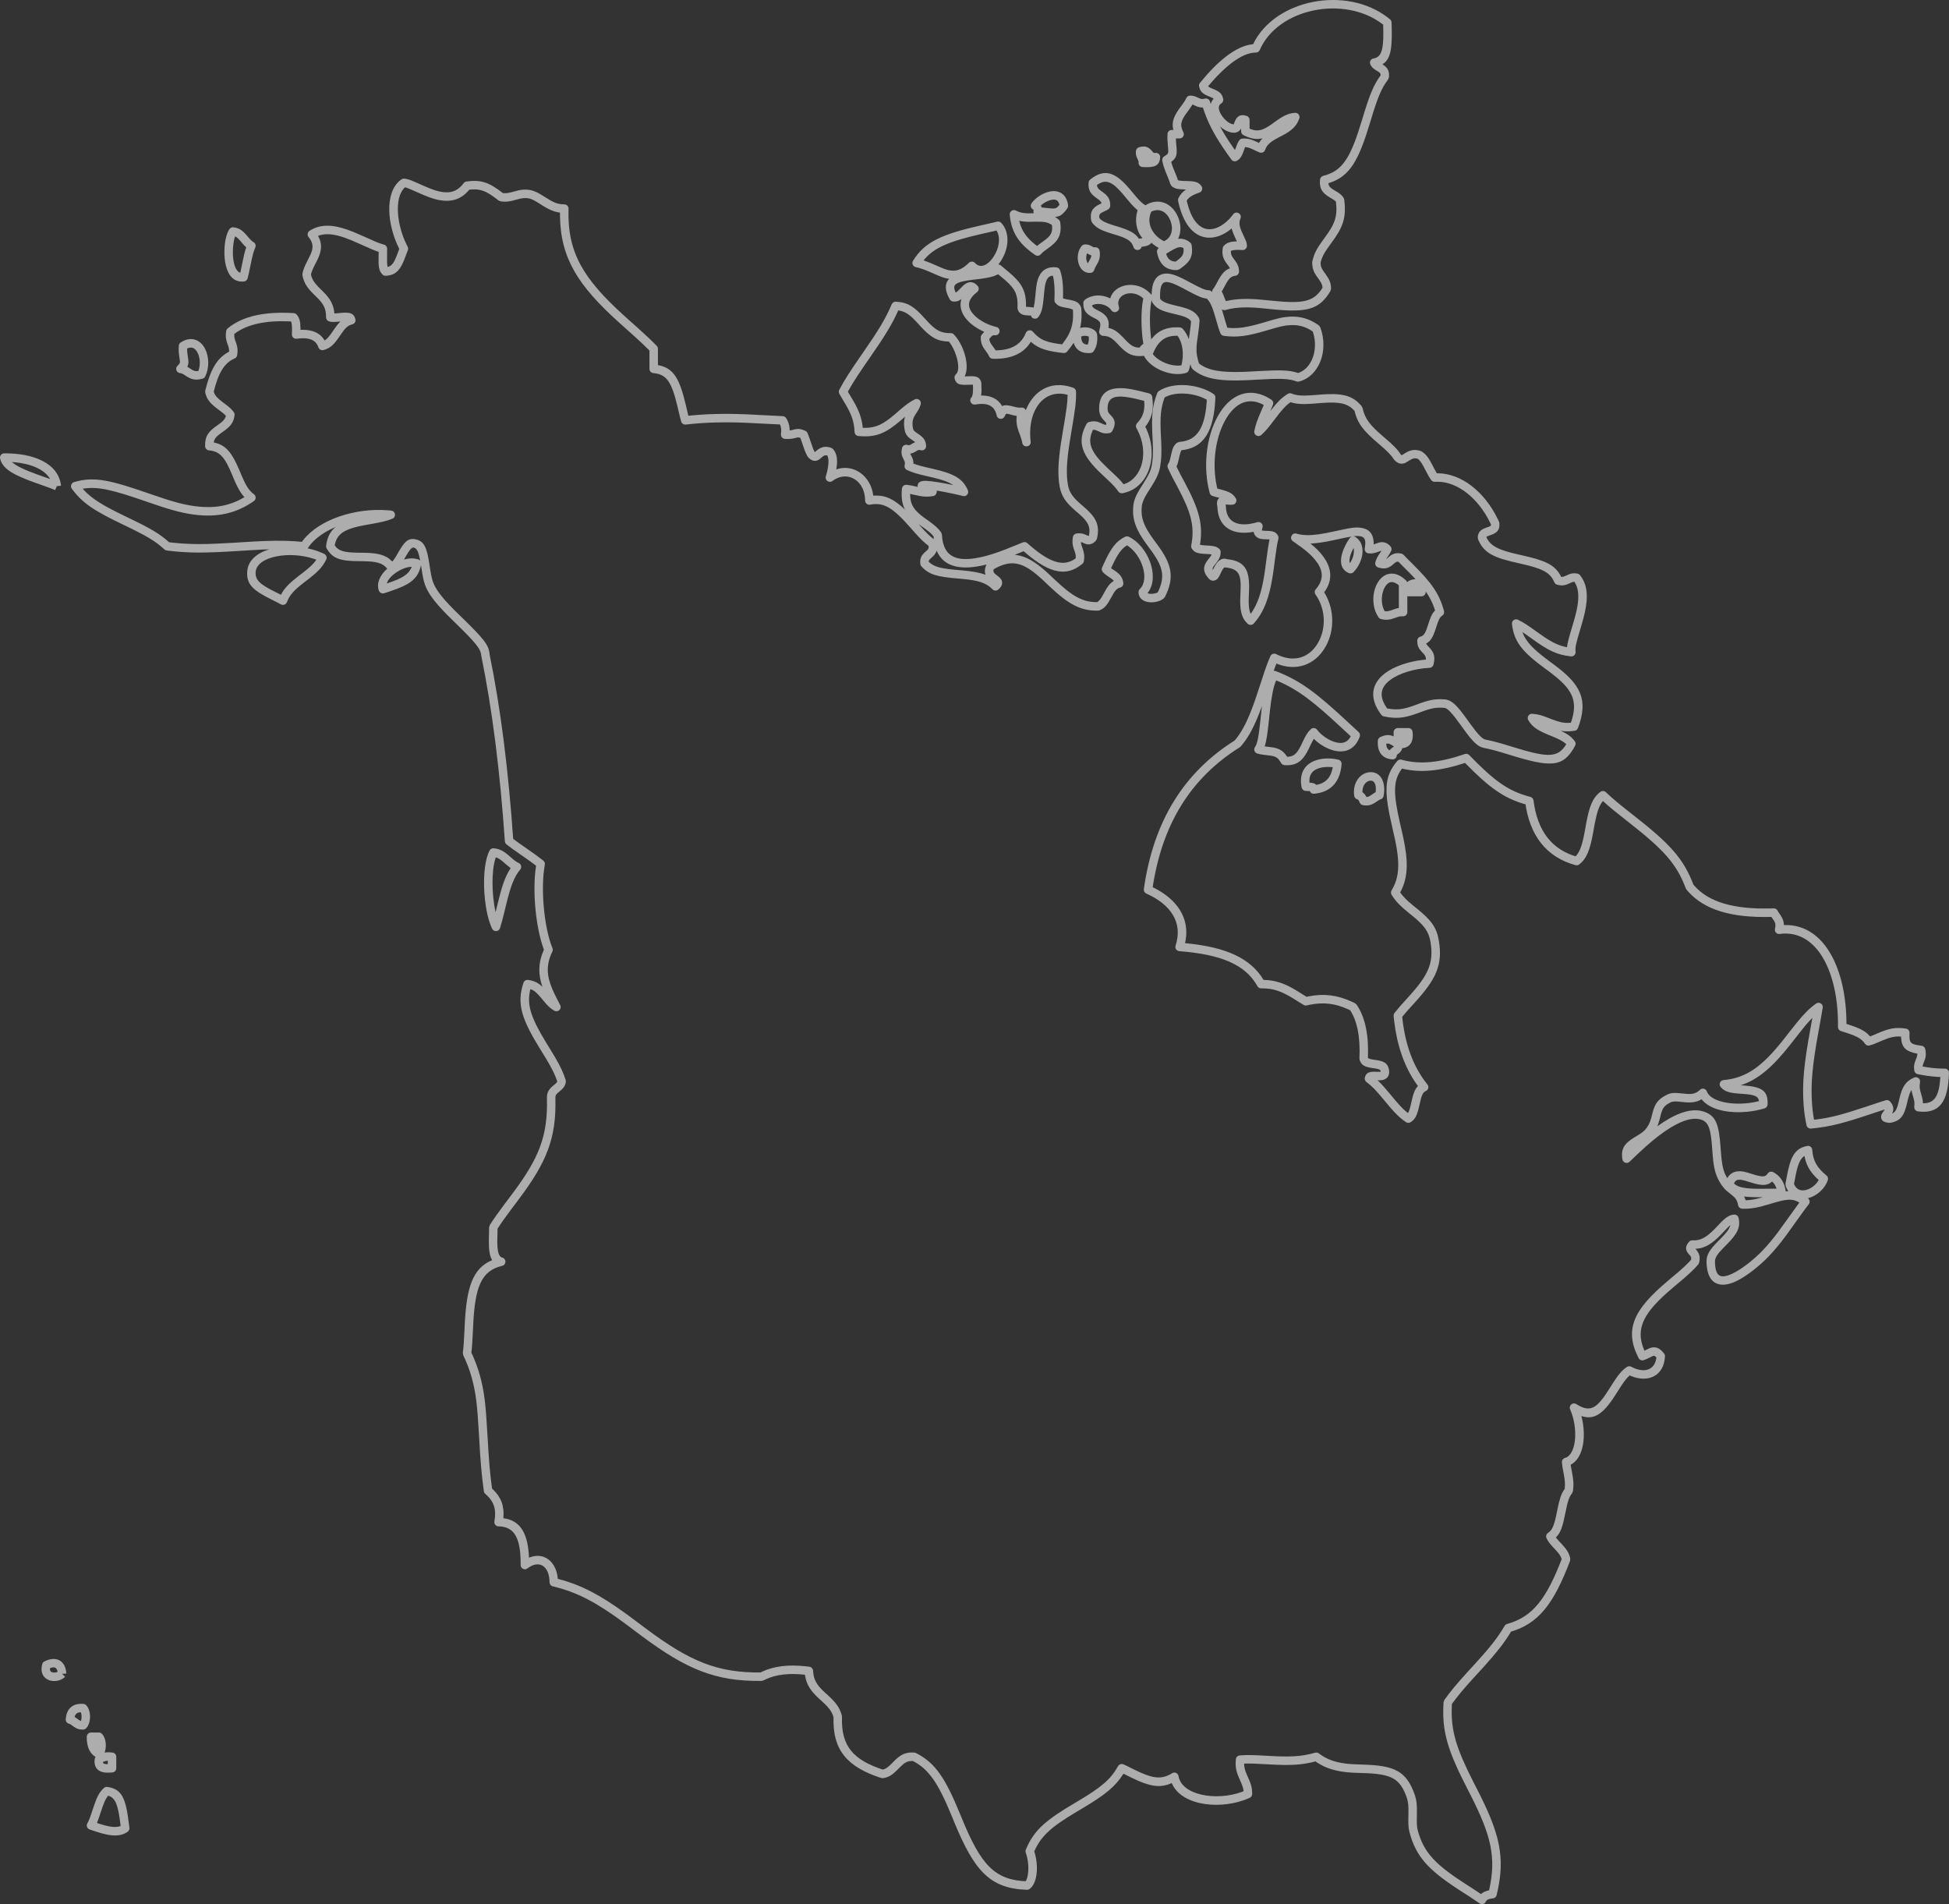 <?xml version="1.0" encoding="UTF-8"?>
<svg xmlns="http://www.w3.org/2000/svg" xmlns:xlink="http://www.w3.org/1999/xlink" width="172.751px" height="168.753px" viewBox="0 0 172.751 168.753" version="1.1">
  <rect x="0" y="0" width="172.751" height="168.753" fill="#333333" stroke="none"/>
  <title>5D9A01F4-4649-4594-BF9D-ABF813E71307</title>
  <g id="Assets" stroke="none" stroke-width="1" fill="none" fill-rule="evenodd" opacity="0.6">
    <g id="Icons" transform="translate(-552, -750)" fill="#FFFFFF" fill-rule="nonzero">
      <g id="NorthAmerica" transform="translate(552, 750)">
        <path d="M23.412,48.7 C23.367,48.701 23.323,48.703 23.28,48.705 L23.021,48.716 C22.59,48.737 22.134,48.765 21.289,48.819 C18.197,49.017 16.718,49.035 14.778,48.787 C14.7,48.777 14.628,48.744 14.57,48.69 C13.748,47.928 12.933,47.463 10.976,46.527 C8.377,45.284 7.314,44.61 6.365,43.309 C6.212,43.099 6.313,42.801 6.562,42.728 C8.298,42.219 9.661,42.504 13.238,43.75 C15.177,44.425 16.172,44.714 17.308,44.865 C18.902,45.076 20.281,44.864 21.561,44.122 L21.665,44.057 L21.567,43.95 C21.305,43.64 21.084,43.249 20.847,42.721 L20.745,42.487 L20.585,42.103 C19.931,40.531 19.509,40.008 18.518,39.911 C18.33,39.892 18.185,39.737 18.18,39.547 C18.156,38.655 18.465,38.247 19.28,37.682 L19.421,37.583 C19.772,37.329 19.932,37.157 20.006,36.907 L20.019,36.849 L19.998,36.825 C19.893,36.71 19.76,36.598 19.544,36.435 L19.404,36.331 C18.661,35.783 18.36,35.458 18.192,34.813 L18.191,34.63 C18.613,32.894 19.163,31.824 20.157,31.25 L20.303,31.17 L20.308,31.064 C20.306,30.976 20.294,30.893 20.272,30.806 L20.231,30.671 L20.132,30.392 C20.012,30.04 19.978,29.735 20.049,29.328 C20.065,29.24 20.111,29.16 20.18,29.103 C21.5,28.014 23.456,27.591 26.036,27.751 C26.134,27.757 26.226,27.802 26.292,27.875 C26.541,28.153 26.629,28.497 26.635,29.076 L26.634,29.234 L26.805,29.229 C27.701,29.222 28.361,29.511 28.733,30.113 L28.768,30.175 L28.824,30.141 C29.011,30.013 29.182,29.811 29.418,29.471 L29.523,29.317 C29.735,29.003 29.912,28.762 30.088,28.575 L30.174,28.487 L30.105,28.495 C29.615,28.547 29.415,28.553 29.176,28.486 C29.013,28.441 28.9,28.291 28.902,28.122 C28.909,27.364 28.685,26.944 28.089,26.354 L27.843,26.114 C27.229,25.512 26.936,25.079 26.808,24.389 L26.809,24.247 C26.884,23.873 27.009,23.577 27.272,23.065 C27.431,22.754 27.448,22.72 27.503,22.6 C27.796,21.961 27.784,21.553 27.349,21.004 C27.212,20.83 27.254,20.576 27.44,20.456 C28.365,19.858 29.439,19.882 30.794,20.356 C31.196,20.496 31.581,20.658 32.169,20.922 C33.096,21.339 33.438,21.49 33.746,21.591 L33.887,21.636 C33.935,21.65 33.984,21.663 34.036,21.677 C34.194,21.72 34.306,21.861 34.312,22.025 C34.318,22.195 34.317,22.333 34.309,22.648 C34.296,23.142 34.306,23.439 34.349,23.617 L34.361,23.661 L34.437,23.64 C34.75,23.532 34.94,23.246 35.178,22.625 L35.244,22.448 L35.345,22.173 C35.358,22.138 35.371,22.105 35.383,22.073 L35.388,22.056 L35.364,22.008 C34.323,19.91 34.082,17.123 35.447,16.001 L35.589,15.894 C35.668,15.841 35.763,15.819 35.857,15.833 C36.254,15.893 36.288,15.907 37.541,16.463 C38.147,16.732 38.555,16.884 38.962,16.973 C39.871,17.174 40.542,16.978 41.094,16.235 C41.153,16.154 41.243,16.101 41.343,16.087 C42.675,15.9 43.377,16.189 44.557,17.101 L44.57,17.111 L44.605,17.116 C44.856,17.137 45.054,17.11 45.374,17.025 L45.545,16.978 C46.168,16.799 46.505,16.754 47.094,16.86 C47.505,16.981 47.777,17.127 48.333,17.483 C49.072,17.956 49.42,18.105 50.023,18.113 C50.233,18.116 50.4,18.291 50.393,18.5 C50.265,22.361 51.702,24.711 55.329,27.987 L55.739,28.356 L56.162,28.733 L56.582,29.109 C57.263,29.721 57.753,30.183 58.21,30.652 C58.279,30.722 58.317,30.816 58.317,30.914 L58.316,32.36 L58.45,32.387 C59.732,32.666 60.242,33.621 60.767,35.806 L60.828,36.063 L60.868,36.238 C60.919,36.456 60.958,36.62 60.994,36.762 L61.016,36.848 L61.36,36.813 C61.8,36.772 62.236,36.741 62.676,36.719 L63.339,36.694 C63.644,36.686 63.923,36.681 64.204,36.679 L64.487,36.679 C65.532,36.682 66.721,36.738 69.383,36.881 C69.501,36.887 69.609,36.949 69.675,37.047 C69.855,37.317 69.96,37.625 69.987,37.986 L69.992,38.146 L70.035,38.144 C70.075,38.139 70.114,38.133 70.153,38.125 L70.272,38.097 C70.379,38.068 70.444,38.051 70.506,38.038 C70.782,37.983 71.032,38.021 71.383,38.182 C71.466,38.22 71.532,38.287 71.569,38.37 C71.661,38.576 71.723,38.75 71.849,39.13 C71.85,39.136 71.85,39.136 71.852,39.141 C72.024,39.665 72.11,39.884 72.203,40.045 L72.221,40.071 L72.253,40.045 C72.266,40.035 72.348,39.963 72.375,39.939 C72.759,39.613 73.144,39.5 73.683,39.692 L73.84,39.8 C74.181,40.193 74.253,40.743 74.152,41.425 L74.122,41.6 L74.156,41.589 C75.642,41.103 77.147,42.137 77.394,43.856 L77.402,43.93 L77.533,43.921 C78.471,43.877 79.223,44.24 80.126,45.079 L80.215,45.165 L80.193,45.122 C79.976,44.681 79.892,44.176 79.927,43.529 L79.943,43.308 C79.962,43.102 80.145,42.95 80.351,42.968 C80.604,42.991 80.787,43.027 81.173,43.116 L81.328,43.15 L81.331,43.1 L81.335,43.079 C81.322,42.856 81.467,42.721 81.655,42.659 L81.738,42.637 C81.847,42.615 81.981,42.611 82.151,42.619 C82.426,42.632 82.804,42.681 83.263,42.758 C83.596,42.813 83.972,42.885 84.336,42.96 L84.489,42.991 L84.459,42.971 C84.081,42.716 83.541,42.528 82.75,42.336 L82.505,42.278 L82.077,42.181 C81.298,42.001 80.833,41.863 80.389,41.652 C80.231,41.577 80.146,41.404 80.183,41.234 C80.231,41.012 80.214,40.939 80.103,40.732 C79.913,40.379 79.857,40.136 79.951,39.712 C79.996,39.505 80.205,39.376 80.41,39.429 C80.589,39.475 80.636,39.462 80.814,39.349 L80.937,39.275 C80.976,39.253 81.015,39.233 81.053,39.216 L81.124,39.187 C81.095,39.165 81.065,39.143 81.032,39.12 L80.921,39.045 C80.454,38.739 80.255,38.527 80.181,38.083 C80.101,37.641 80.111,37.295 80.207,36.97 L80.222,36.924 L80.197,36.947 L80.026,37.096 L79.812,37.282 C78.488,38.412 77.645,38.784 76.087,38.643 C75.9,38.626 75.754,38.473 75.746,38.285 C75.71,37.392 75.479,36.743 74.971,35.876 L74.742,35.493 C74.572,35.211 74.49,35.072 74.395,34.9 C74.333,34.789 74.332,34.653 74.392,34.541 C74.908,33.582 75.37,32.874 76.439,31.332 C77.869,29.271 78.459,28.315 79.039,26.964 C79.102,26.819 79.248,26.729 79.405,26.737 C80.487,26.797 81.045,27.189 81.997,28.253 L82.157,28.431 C82.937,29.276 83.389,29.536 84.273,29.525 C84.377,29.523 84.477,29.566 84.549,29.641 C85.385,30.521 85.963,32.28 85.54,33.286 L85.505,33.358 L85.578,33.357 C85.605,33.357 85.636,33.356 85.67,33.355 L85.781,33.35 L85.929,33.344 C86.542,33.326 86.807,33.403 86.961,33.831 L86.982,33.939 C87.004,34.381 87.005,34.719 86.968,34.991 L86.957,35.051 L87.09,35.052 C87.868,35.074 88.443,35.368 88.786,35.926 L88.825,35.994 L88.888,35.965 C89.092,35.883 89.346,35.909 89.71,36 L89.851,36.038 C90.145,36.118 90.325,36.145 90.529,36.122 C90.684,36.105 90.821,36.183 90.892,36.302 L90.921,36.363 L90.952,36.286 C91.623,34.654 93.096,33.72 94.947,34.305 L95.128,34.366 C95.272,34.419 95.369,34.553 95.374,34.706 C95.401,35.546 95.314,36.203 94.965,38.252 C94.876,38.77 94.823,39.098 94.772,39.439 C94.54,40.984 94.492,42.091 94.667,43.018 C94.789,43.656 95.101,44.079 95.778,44.669 L96.048,44.902 C97.143,45.843 97.509,46.507 97.231,47.736 L97.146,47.902 C96.903,48.176 96.643,48.289 96.351,48.235 C96.279,48.222 96.211,48.2 96.135,48.169 C96.094,48.152 96.048,48.131 95.975,48.098 C95.939,48.082 95.906,48.068 95.875,48.057 L95.81,48.036 L95.82,48.141 C95.826,48.184 95.834,48.227 95.845,48.27 L95.886,48.406 L95.985,48.685 C96.105,49.037 96.138,49.341 96.067,49.748 C96.051,49.835 96.006,49.914 95.938,49.97 C94.334,51.316 92.69,50.597 90.556,48.696 L90.731,48.85 L90.668,48.877 C90.498,48.947 90.27,49.039 90.045,49.131 L89.938,49.173 L90.025,49.18 C90.896,49.274 91.731,49.771 92.694,50.629 L92.888,50.806 C92.979,50.89 93.073,50.978 93.193,51.092 C93.345,51.236 93.436,51.322 93.497,51.38 C95.049,52.846 95.974,53.396 97.32,53.366 L97.241,53.365 C97.426,53.264 97.556,53.097 97.76,52.729 L97.841,52.581 C98.127,52.044 98.341,51.73 98.641,51.538 L98.724,51.489 L98.71,51.467 C98.661,51.404 98.594,51.344 98.505,51.278 L98.407,51.21 L98.197,51.072 C97.997,50.939 97.861,50.828 97.741,50.683 C97.649,50.572 97.629,50.419 97.689,50.288 L97.875,49.881 C98.466,48.597 98.914,47.965 99.728,47.57 C99.831,47.52 99.951,47.52 100.055,47.57 C101.722,48.373 102.818,51.041 101.769,52.491 L101.713,52.56 L101.722,52.568 C101.761,52.594 101.821,52.613 101.908,52.623 L102.005,52.63 C102.274,52.641 102.575,52.551 102.647,52.473 L102.618,52.495 L102.684,52.359 C103.252,51.123 103.072,50.282 102.211,49.038 L102.069,48.839 L101.843,48.531 L101.614,48.219 C100.699,46.957 100.329,46.055 100.453,44.827 C100.501,44.346 100.683,43.91 101.024,43.35 C101.105,43.217 101.047,43.307 101.343,42.846 C101.801,42.131 101.999,41.733 102.088,41.246 C102.196,40.65 102.214,40.066 102.175,39.194 C102.17,39.073 102.165,38.977 102.154,38.753 C102.058,36.878 102.117,36.002 102.574,34.835 C102.602,34.764 102.651,34.703 102.714,34.661 C103.971,33.819 106.227,34.021 107.56,34.914 C107.668,34.987 107.731,35.111 107.726,35.241 C107.608,38.174 106.73,39.77 104.579,39.912 L104.723,39.898 C104.657,39.995 104.607,40.145 104.545,40.417 L104.512,40.563 C104.438,40.912 104.383,41.125 104.301,41.298 L104.279,41.341 L104.287,41.358 L104.384,41.562 C104.54,41.882 104.549,41.9 105.024,42.791 C106.291,45.166 106.699,46.549 106.321,48.487 L106.358,48.273 C106.442,48.303 106.579,48.323 106.802,48.338 L106.947,48.345 L107.12,48.354 C107.606,48.384 107.828,48.439 108.061,48.637 C108.144,48.707 108.192,48.811 108.193,48.92 C108.195,49.306 108.06,49.568 107.754,49.951 C107.684,50.038 107.654,50.076 107.624,50.115 C107.495,50.285 107.448,50.379 107.501,50.506 L107.526,50.469 C107.549,50.42 107.57,50.377 107.581,50.352 L107.591,50.331 C107.901,49.702 108.267,49.384 108.788,49.563 C110.396,49.727 110.786,50.577 110.708,52.397 L110.686,52.861 C110.656,53.594 110.695,54.062 110.853,54.394 L110.856,54.401 L110.981,54.223 C111.481,53.463 111.792,52.514 112.014,51.239 L112.068,50.913 C112.077,50.852 112.086,50.796 112.094,50.741 L112.118,50.578 C112.15,50.356 112.184,50.095 112.254,49.559 C112.356,48.762 112.426,48.286 112.516,47.853 L112.525,47.81 L112.484,47.807 C112.466,47.806 112.444,47.804 112.421,47.803 L112.341,47.799 L112.165,47.795 C111.782,47.786 111.579,47.751 111.38,47.594 C111.236,47.48 111.152,47.332 111.122,47.154 L111.118,47.13 L111.078,47.138 C109.335,47.465 108.023,46.777 107.913,45.057 L107.908,44.918 L107.89,44.851 C107.83,44.571 107.87,44.334 108.027,44.172 L108.082,44.123 L107.927,44.082 L107.803,44.05 C107.655,44.01 107.569,43.985 107.468,43.952 C107.348,43.913 107.256,43.815 107.223,43.693 C106.612,41.428 106.907,38.765 107.921,36.918 C109.039,34.88 110.835,34.192 112.687,35.421 C112.832,35.518 112.892,35.701 112.831,35.865 C112.768,36.034 112.711,36.174 112.621,36.385 L112.603,36.425 L112.68,36.327 C113.202,35.658 113.545,35.303 114.014,34.991 L114.145,34.907 C114.247,34.844 114.374,34.833 114.486,34.879 C114.955,35.074 115.498,35.095 116.543,35.011 L116.988,34.974 C118.89,34.821 119.875,35 120.693,36.004 L120.768,36.157 C120.999,37.159 121.436,37.694 122.659,38.736 C123.497,39.449 123.851,39.799 124.167,40.292 C124.22,40.346 124.217,40.345 124.225,40.343 C124.254,40.337 124.258,40.338 124.34,40.287 L124.453,40.217 L124.536,40.165 C124.984,39.883 125.362,39.786 125.957,39.977 C126.412,40.251 126.637,40.578 127.041,41.371 L127.111,41.509 C127.199,41.679 127.264,41.799 127.325,41.899 L127.354,41.944 C129.533,41.92 131.588,43.608 132.747,45.983 L132.864,46.231 L132.896,46.35 C132.957,46.99 132.677,47.242 132.059,47.446 L131.962,47.479 C131.848,47.519 131.79,47.546 131.761,47.58 L131.744,47.604 L131.754,47.626 C132.128,48.411 132.825,48.742 134.563,49.138 L134.818,49.196 C136.891,49.65 137.799,50.028 138.33,51.035 L138.375,51.125 L138.394,51.128 C138.504,51.136 138.593,51.113 138.722,51.057 L138.827,51.008 C139.197,50.827 139.426,50.77 139.81,50.835 C139.901,50.85 139.983,50.898 140.041,50.97 C140.703,51.795 140.784,52.866 140.472,54.284 C140.389,54.662 140.287,55.032 140.129,55.562 C139.677,57.069 139.603,57.378 139.652,57.749 C139.685,57.991 139.482,58.199 139.239,58.172 C137.966,58.031 137.208,57.638 135.74,56.576 C135.405,56.333 135.154,56.156 134.937,56.013 L134.94,56.024 C135.243,56.869 135.903,57.533 137.202,58.506 L137.438,58.681 L137.761,58.92 C140.103,60.658 140.811,62 139.865,64.525 C139.817,64.653 139.703,64.744 139.568,64.764 C139.11,64.831 138.745,64.835 138.369,64.773 L138.323,64.763 L138.482,64.837 C138.954,65.065 139.243,65.273 139.497,65.583 L139.581,65.69 C139.668,65.807 139.68,65.964 139.611,66.092 C138.558,68.056 137.448,68.032 133.681,66.859 C132.76,66.572 132.154,66.406 131.517,66.283 C130.974,66.177 130.528,65.714 129.772,64.676 L129.458,64.24 C128.72,63.215 128.321,62.784 128.059,62.738 C127.287,62.666 126.823,62.77 125.842,63.14 L125.556,63.245 C124.452,63.638 123.774,63.721 122.659,63.492 C122.57,63.474 122.491,63.424 122.436,63.352 C121.338,61.909 121.532,60.598 122.763,59.667 C123.58,59.05 124.838,58.63 126.098,58.485 L126.379,58.457 L126.384,58.396 C126.389,58.218 126.328,58.103 126.184,57.944 L126.105,57.86 L125.995,57.743 C125.723,57.439 125.613,57.196 125.621,56.777 C125.624,56.609 125.739,56.464 125.901,56.421 C126.21,56.341 126.352,56.103 126.588,55.347 C126.781,54.733 126.92,54.394 127.155,54.15 L127.197,54.109 L127.129,53.896 C126.955,53.39 126.732,52.946 126.42,52.491 L126.37,52.42 L126.371,52.473 C126.371,52.654 126.242,52.805 126.071,52.84 L125.996,52.848 L124.831,52.848 C124.804,52.848 124.778,52.845 124.753,52.84 L124.739,52.835 L124.74,54.248 C124.74,54.439 124.598,54.594 124.417,54.62 L124.337,54.622 C124.127,54.607 124,54.635 123.7,54.747 C123.203,54.931 122.911,54.977 122.42,54.868 C122.33,54.847 122.251,54.795 122.197,54.719 C121.612,53.9 121.582,52.64 122.052,51.745 C122.599,50.704 123.649,50.496 124.626,51.442 C124.662,51.477 124.691,51.519 124.71,51.565 L124.72,51.597 L124.774,51.551 C124.803,51.528 124.834,51.507 124.868,51.487 L124.972,51.433 C125.106,51.374 125.247,51.341 125.415,51.328 L125.463,51.324 L125.395,51.251 C125.254,51.1 125.102,50.943 124.94,50.778 L124.688,50.525 L124.273,50.112 C124.118,49.956 123.985,49.82 123.859,49.687 L123.948,49.78 L123.888,49.778 C123.791,49.78 123.719,49.817 123.612,49.905 L123.523,49.981 L123.409,50.077 C123.037,50.376 122.714,50.457 122.162,50.296 C121.967,50.239 121.853,50.038 121.904,49.841 C121.987,49.524 122.097,49.325 122.36,48.945 C122.386,48.907 122.408,48.875 122.428,48.845 L122.453,48.805 L122.437,48.81 C122.398,48.82 122.344,48.837 122.26,48.868 L122.166,48.902 C121.825,49.029 121.593,49.077 121.29,49.04 C121.078,49.014 120.93,48.816 120.966,48.605 C121.095,47.844 120.968,47.596 120.584,47.529 C120.192,47.46 119.837,47.517 118.388,47.834 C117.791,47.964 117.398,48.04 116.987,48.097 C116.79,48.124 116.6,48.145 116.416,48.158 L116.152,48.172 L116.161,48.179 C116.606,48.538 116.944,48.872 117.232,49.249 L117.352,49.414 C118.039,50.394 118.115,51.415 117.433,52.405 L117.368,52.491 L117.476,52.671 C118.273,54.091 118.276,55.844 117.546,57.215 L117.431,57.418 C116.518,58.93 114.903,59.522 113.163,58.818 L113.137,58.806 L113.072,58.973 C113.023,59.099 112.973,59.234 112.921,59.379 L112.892,59.457 L112.935,59.453 C112.96,59.452 112.984,59.454 113.008,59.458 L113.081,59.478 C115.274,60.328 116.668,61.388 119.505,64.03 L119.516,64.039 C119.965,64.457 120.169,64.646 120.422,64.877 C120.533,64.979 120.573,65.137 120.523,65.279 C120.139,66.371 119.279,66.772 118.248,66.522 C117.656,66.378 117.032,66.017 116.558,65.581 L116.452,65.477 L116.399,65.566 C116.338,65.67 116.274,65.795 116.198,65.951 L116.119,66.117 L115.994,66.381 C115.484,67.427 114.927,67.897 113.847,67.81 C113.724,67.8 113.614,67.731 113.552,67.624 C113.529,67.582 113.505,67.543 113.481,67.507 C113.212,67.092 113.034,67.011 112.414,66.944 C111.934,66.891 111.757,66.866 111.45,66.785 C111.194,66.719 111.086,66.415 111.242,66.201 C111.446,65.922 111.567,65.266 111.725,63.766 C111.747,63.554 111.747,63.554 111.769,63.339 C111.787,63.173 111.801,63.037 111.816,62.905 C111.828,62.802 111.839,62.701 111.851,62.603 L111.854,62.567 L111.74,62.884 C111.233,64.243 110.733,65.232 110.117,65.982 L109.961,66.165 L109.881,66.232 C105.56,68.939 102.951,73.056 102.129,78.903 L102.169,78.628 L102.341,78.714 C104.298,79.72 105.449,81.33 105.082,83.37 L105.036,83.588 L105.319,83.616 C108.664,83.971 110.81,84.898 111.986,86.827 L111.995,86.844 L112.047,86.845 C113.027,86.872 113.795,87.136 114.731,87.679 L114.991,87.835 L115.37,88.072 C115.546,88.182 115.666,88.257 115.774,88.322 L115.806,88.341 L115.961,88.308 C117.371,88.03 118.558,88.195 119.831,88.781 L120.105,88.913 L120.248,89.038 C121.016,90.177 121.339,91.777 121.243,93.83 L121.246,93.742 L121.26,93.763 C121.316,93.826 121.44,93.866 121.719,93.909 L121.847,93.928 L122.009,93.952 C122.679,94.06 122.978,94.223 123.101,94.749 C123.191,95.166 123.073,95.496 122.744,95.65 C122.552,95.74 122.399,95.749 122.024,95.736 L122.101,95.737 L122.168,95.8 C122.445,96.067 122.734,96.392 123.128,96.865 L123.304,97.076 C123.937,97.843 124.306,98.253 124.704,98.578 L124.794,98.649 L124.804,98.635 C124.896,98.484 124.969,98.252 125.056,97.873 L125.095,97.702 L125.14,97.501 C125.274,96.924 125.402,96.564 125.62,96.319 L125.684,96.254 L125.507,96.009 C124.481,94.522 123.833,92.687 123.572,90.488 L123.525,90.043 C123.516,89.949 123.544,89.854 123.602,89.779 C123.879,89.42 124.142,89.12 124.642,88.571 C124.723,88.483 124.723,88.483 124.803,88.395 C126.576,86.452 127.11,85.378 126.793,83.477 C126.632,82.521 126.22,81.999 125.125,81.114 C125.006,81.018 125.006,81.018 124.885,80.92 C124.125,80.303 123.71,79.89 123.346,79.3 C123.272,79.18 123.272,79.028 123.345,78.908 C124.054,77.748 124.085,76.443 123.643,74.374 C123.587,74.111 123.534,73.878 123.432,73.441 C122.668,70.174 122.641,68.855 123.846,67.447 C123.941,67.336 124.092,67.29 124.233,67.33 C125.88,67.797 127.706,67.563 129.836,66.827 C129.974,66.78 130.126,66.816 130.228,66.921 C132.416,69.179 133.668,70.117 135.644,70.624 C135.793,70.663 135.903,70.788 135.923,70.94 C136.273,73.682 137.572,75.325 139.848,75.952 L139.652,75.893 L139.684,75.863 C140.027,75.494 140.23,74.907 140.433,73.86 L140.479,73.61 L140.584,73.025 C140.865,71.483 141.157,70.704 141.853,70.18 C141.999,70.07 142.204,70.082 142.337,70.208 C142.973,70.814 143.521,71.264 144.783,72.252 C147.969,74.746 149.223,76.065 150.121,78.464 L150.096,78.4 L150.205,78.527 C151.489,79.959 153.686,80.581 156.843,80.514 L157.211,80.504 C157.363,80.498 157.503,80.584 157.566,80.722 C157.6,80.796 157.638,80.855 157.736,80.992 L157.835,81.137 C158.016,81.417 158.11,81.66 158.116,81.964 L158.115,81.986 L158.267,81.983 C161.719,81.962 163.651,85.883 163.663,90.741 L163.662,90.747 L163.773,90.782 C164.815,91.113 165.346,91.368 165.748,91.845 L165.756,91.854 L165.78,91.846 C165.9,91.803 166.033,91.749 166.213,91.671 L166.357,91.608 C167.4,91.151 167.967,91.019 168.934,91.16 C169.124,91.188 169.262,91.355 169.254,91.547 C169.217,92.448 169.301,92.539 170.33,92.682 C170.486,92.703 170.612,92.821 170.645,92.975 C170.745,93.447 170.699,93.719 170.52,94.151 L170.47,94.276 C170.442,94.352 170.423,94.416 170.412,94.477 L170.408,94.515 L170.501,94.534 C171.004,94.625 171.485,94.684 171.989,94.701 L172.371,94.705 C172.585,94.702 172.757,94.878 172.751,95.091 C172.67,97.643 171.921,98.746 169.996,98.497 C169.791,98.47 169.646,98.283 169.672,98.078 C169.714,97.751 169.685,97.566 169.56,97.157 C169.497,96.951 169.452,96.78 169.425,96.618 L169.424,96.609 L169.381,96.679 C169.284,96.846 169.208,97.056 169.138,97.327 L169.096,97.497 C169.075,97.591 169.075,97.591 169.053,97.687 C168.789,98.859 168.486,99.35 167.544,99.51 L167.44,99.513 C167.005,99.465 166.757,99.353 166.732,99.009 C166.722,98.873 166.763,98.769 166.837,98.651 C166.866,98.607 166.974,98.457 166.963,98.474 C166.998,98.424 167.023,98.384 167.039,98.35 L167.046,98.326 L166.995,98.344 C166.75,98.422 166.482,98.51 166.085,98.643 L165.875,98.714 C163.383,99.549 162.21,99.861 160.525,100.02 C160.336,100.038 160.163,99.912 160.123,99.726 C159.999,99.155 159.915,98.567 159.868,97.959 C159.718,96.01 159.907,94.25 160.45,91.263 C160.463,91.191 160.604,90.422 160.643,90.201 L160.642,90.205 L160.599,90.249 C160.432,90.42 160.258,90.613 160.072,90.831 L159.883,91.057 C159.619,91.379 158.675,92.591 158.642,92.632 C157.142,94.523 155.88,95.655 154.324,96.17 L154.284,96.181 L154.458,96.195 L154.65,96.209 C156.139,96.328 156.735,96.666 156.67,97.891 C156.661,98.048 156.555,98.184 156.404,98.23 C154.395,98.838 151.894,98.648 150.907,97.525 L150.822,97.42 L150.797,97.438 C150.515,97.604 150.205,97.685 149.856,97.702 L149.678,97.705 C149.499,97.703 149.354,97.69 149.063,97.658 C148.488,97.593 148.276,97.598 148.071,97.7 C147.491,97.99 147.344,98.218 147.183,98.882 C147.096,99.242 147.026,99.497 146.937,99.72 L146.893,99.823 L146.986,99.756 C147.308,99.527 147.624,99.323 147.933,99.147 L148.24,98.98 C149.304,98.431 150.251,98.248 151.059,98.531 C152.121,98.904 152.365,99.689 152.511,101.776 C152.523,101.937 152.528,102.01 152.534,102.097 C152.605,103.047 152.699,103.597 152.907,104.056 C152.96,104.173 153.014,104.279 153.071,104.377 L153.094,104.414 L153.152,104.322 C153.333,104.06 153.573,103.897 153.868,103.833 L153.998,103.812 C154.355,103.771 154.635,103.834 155.3,104.047 C155.324,104.055 155.324,104.055 155.349,104.063 C156.185,104.329 156.474,104.328 156.677,104.01 C156.781,103.847 156.992,103.79 157.164,103.878 C157.817,104.213 158.198,104.829 158.298,105.689 L158.283,105.586 L158.369,105.577 L158.509,105.566 L158.494,105.546 C158.436,105.459 158.384,105.364 158.337,105.26 L158.272,105.099 L158.257,104.901 L158.289,104.731 L158.353,104.382 C158.69,102.537 159.054,101.782 160.185,101.561 C160.407,101.518 160.617,101.68 160.631,101.906 C160.694,102.897 161.077,103.515 161.891,104.175 C162.011,104.272 162.059,104.435 162.011,104.583 C161.766,105.33 161.07,105.968 160.304,106.176 L160.242,106.19 L160.263,106.207 C160.403,106.323 160.437,106.52 160.354,106.674 L160.311,106.737 C160.036,107.065 158.561,109.166 158.181,109.669 C157.698,110.307 157.247,110.849 156.798,111.318 C155.966,112.188 154.797,113.128 153.841,113.568 C152.338,114.259 151.288,113.731 151.258,111.826 C151.248,111.202 151.549,110.745 152.265,110.022 L152.552,109.733 C153.008,109.272 153.265,108.937 153.359,108.625 L153.368,108.582 L153.309,108.632 C153.279,108.659 153.246,108.688 153.213,108.719 L153.107,108.822 C153,108.929 152.598,109.357 152.538,109.42 C151.788,110.196 151.147,110.616 150.354,110.672 L150.274,110.674 L150.291,110.694 C150.303,110.707 150.313,110.719 150.321,110.727 L150.33,110.737 C150.619,111.067 150.729,111.415 150.597,111.916 L150.523,112.06 C150.441,112.159 150.352,112.259 150.256,112.361 C149.997,112.636 149.693,112.919 149.296,113.262 C149.069,113.459 148.241,114.153 148.226,114.166 C145.739,116.273 144.904,117.693 145.726,119.635 L145.757,119.706 L145.786,119.693 C145.852,119.659 145.987,119.591 146.07,119.551 L146.121,119.526 C146.286,119.452 146.426,119.411 146.577,119.407 C146.916,119.398 147.203,119.58 147.498,119.959 C147.554,120.03 147.582,120.119 147.577,120.209 C147.482,121.993 146.03,122.569 144.539,121.937 L144.45,121.896 L144.419,121.924 C144.189,122.128 143.959,122.422 143.67,122.864 L143.543,123.062 L143.377,123.325 C143.358,123.357 143.358,123.357 143.338,123.388 C142.245,125.141 141.435,125.88 140.245,125.522 L140.165,125.494 L140.184,125.563 C140.603,127.221 140.379,129.086 139.331,129.75 L139.217,129.814 L139.22,129.833 C139.235,129.933 139.254,130.043 139.281,130.185 L139.31,130.338 C139.464,131.125 139.501,131.526 139.42,132.158 L139.335,132.352 C139.073,132.664 138.948,133.068 138.749,134.079 C138.516,135.258 138.333,135.846 137.92,136.246 L137.907,136.257 L137.955,136.322 C138.02,136.405 138.099,136.495 138.204,136.608 L138.317,136.728 L138.48,136.902 C138.884,137.345 139.064,137.634 139.179,138.106 L139.166,138.329 C137.723,142.112 136.383,143.937 133.786,144.645 L133.932,144.602 L133.869,144.709 C133.298,145.641 132.642,146.467 131.613,147.611 L131.348,147.904 L130.534,148.793 C129.687,149.726 129.137,150.383 128.633,151.095 L128.695,151.009 L128.685,151.174 C128.578,153.394 129.093,154.973 130.604,157.947 L130.79,158.31 C130.821,158.371 130.821,158.371 130.852,158.431 C132.924,162.453 133.478,164.576 132.654,167.96 C132.616,168.117 132.481,168.232 132.32,168.245 C131.958,168.274 131.773,168.367 131.699,168.531 C131.602,168.746 131.335,168.82 131.142,168.685 C130.884,168.504 130.611,168.322 130.28,168.106 C130.092,167.984 129.374,167.522 129.468,167.583 L129.176,167.393 C126.607,165.705 125.494,164.526 124.935,162.387 C124.831,161.994 124.818,161.664 124.834,160.89 C124.837,160.774 124.837,160.774 124.839,160.659 C124.848,160.056 124.817,159.691 124.708,159.369 C124.097,157.559 123.278,157.209 120.769,157.137 C119.985,157.115 119.638,157.097 119.192,157.043 C118.114,156.912 117.235,156.6 116.445,155.993 L116.598,156.104 L116.537,156.121 C115.357,156.428 114.358,156.47 112.607,156.377 L112.246,156.357 C111.289,156.3 110.789,156.281 110.326,156.3 L110.272,156.302 L110.273,156.325 C110.279,156.639 110.35,156.896 110.51,157.272 L110.598,157.47 C110.885,158.103 110.988,158.44 110.988,158.993 C110.989,159.141 110.903,159.274 110.768,159.335 C108.325,160.442 104.856,160.066 103.923,158.166 L103.857,158.021 L103.8,158.05 C102.785,158.5 101.84,158.297 100.361,157.582 L100.123,157.465 C99.872,157.339 99.719,157.263 99.607,157.208 L99.576,157.193 L99.545,157.246 C98.829,158.373 97.911,159.087 95.98,160.242 L95.683,160.419 L95.392,160.591 C93.125,161.949 92.233,162.736 91.617,164.211 L91.672,164.081 L91.681,164.106 C92.039,165.216 91.994,166.732 91.359,167.328 L91.254,167.415 C91.188,167.462 91.107,167.487 91.025,167.484 C87.723,167.38 86.34,165.766 84.573,161.469 L84.365,160.964 C83.166,158.055 82.353,156.789 80.846,156.031 L80.914,156.066 L80.859,156.065 C80.438,156.063 80.192,156.199 79.787,156.6 L79.66,156.729 L79.507,156.884 C79.068,157.319 78.775,157.504 78.282,157.589 L78.101,157.576 C75.143,156.606 73.772,155.157 73.881,152.133 L73.88,152.196 L73.847,152.085 C73.712,151.68 73.484,151.372 73.05,150.958 L72.877,150.797 L72.59,150.536 C71.874,149.877 71.492,149.325 71.362,148.529 L71.347,148.424 L71.323,148.421 C69.956,148.275 68.837,148.39 67.886,148.822 L67.67,148.928 L67.503,148.97 C63.403,149.037 60.776,147.89 56.915,145.018 L56.399,144.632 L55.885,144.247 L55.323,143.828 C52.906,142.047 51.183,141.109 48.998,140.59 C48.831,140.55 48.712,140.402 48.71,140.23 C48.691,138.761 47.777,138.215 46.75,139.001 C46.502,139.191 46.144,139.012 46.147,138.7 C46.168,136.439 45.669,135.289 44.188,135.275 C43.957,135.272 43.783,135.064 43.822,134.836 C44.005,133.771 43.806,133.073 43.015,132.395 C42.946,132.336 42.901,132.253 42.888,132.162 C42.666,130.562 42.59,129.58 42.447,127.033 C42.306,124.536 42.176,123.4 41.806,122.073 C41.617,121.398 41.372,120.748 41.057,120.1 L41.023,119.886 C41.092,119.374 41.122,118.918 41.17,117.864 L41.19,117.429 C41.348,114.131 41.873,112.419 43.606,111.69 L43.624,111.681 L43.608,111.655 C43.396,111.293 43.327,110.753 43.329,109.993 L43.332,109.781 L43.34,109.44 L43.34,109.429 C43.349,109.098 43.352,108.953 43.351,108.779 L43.411,108.574 C43.786,107.99 44.177,107.441 44.744,106.683 C44.768,106.652 44.808,106.598 44.858,106.532 L45.03,106.303 C45.185,106.098 45.354,105.873 45.42,105.785 C47.726,102.704 48.566,100.733 48.478,97.38 C48.452,96.818 48.635,96.539 49.093,96.17 C49.259,96.036 49.339,95.959 49.381,95.875 L49.392,95.847 L49.358,95.739 C49.21,95.314 48.998,94.866 48.703,94.341 L48.548,94.072 C48.532,94.045 48.517,94.019 48.502,93.994 L48.413,93.844 C48.307,93.667 48.184,93.467 47.937,93.07 C46.248,90.346 45.769,88.971 46.399,87.099 C46.456,86.929 46.626,86.823 46.804,86.847 C47.306,86.913 47.65,87.07 48.012,87.395 L48.075,87.454 C47.695,86.338 47.7,85.345 48.174,84.248 L48.212,84.161 L48.167,84.042 C47.483,82.142 47.183,78.991 47.5,76.817 L47.515,76.724 L47.48,76.697 C47.205,76.484 46.914,76.275 46.43,75.938 L46.24,75.805 C46.233,75.801 46.233,75.801 46.227,75.796 C45.556,75.331 45.255,75.116 44.893,74.834 C44.809,74.768 44.757,74.67 44.749,74.564 C44.321,68.374 43.646,62.959 42.652,58.083 C42.602,57.474 42.145,56.944 40.191,55.04 C39.435,54.304 38.975,53.823 38.57,53.32 C38.231,52.9 37.972,52.507 37.792,52.126 C37.601,51.72 37.496,51.272 37.382,50.528 C37.36,50.383 37.36,50.383 37.338,50.24 L37.315,50.091 L37.297,50.173 C37.013,51.335 36.31,51.818 34.642,52.381 L34.408,52.458 C34.231,52.516 34.152,52.542 34.056,52.574 C33.863,52.639 33.654,52.538 33.584,52.347 C33.341,51.682 33.692,50.976 34.287,50.432 L34.322,50.4 L34.259,50.325 C33.877,49.899 33.351,49.763 32.307,49.74 L32.075,49.736 L31.929,49.735 C30.205,49.727 29.493,49.544 28.952,48.602 C28.911,48.531 28.894,48.448 28.905,48.366 C28.999,47.647 29.248,47.134 29.69,46.751 L29.748,46.704 L29.652,46.745 C28.684,47.17 27.878,47.748 27.381,48.439 L27.272,48.598 L27.42,48.631 C27.819,48.724 28.205,48.85 28.564,49.009 L28.741,49.092 C28.928,49.183 29.006,49.41 28.912,49.596 C28.554,50.314 28.134,50.72 27.115,51.496 L26.917,51.649 C26.035,52.334 25.683,52.72 25.43,53.369 C25.348,53.582 25.096,53.672 24.897,53.561 C24.707,53.454 24.541,53.369 24.17,53.186 C24.164,53.183 24.164,53.183 24.157,53.18 C22.448,52.338 21.846,51.818 21.91,50.675 C21.965,49.68 22.768,49.017 23.87,48.685 L23.412,48.7 Z M114.326,35.688 C113.914,35.986 113.579,36.375 112.975,37.176 C112.433,37.896 112.176,38.206 111.797,38.548 C111.528,38.79 111.106,38.549 111.178,38.194 C111.296,37.617 111.443,37.217 111.804,36.386 C111.878,36.215 111.932,36.089 111.977,35.982 L112.014,35.891 L111.964,35.863 C110.69,35.192 109.53,35.674 108.679,37.103 L108.578,37.279 C107.659,38.954 107.386,41.418 107.947,43.498 L107.896,43.297 L107.909,43.301 C107.936,43.309 107.967,43.317 108.001,43.326 L108.116,43.356 L108.296,43.404 C108.983,43.594 109.288,43.756 109.535,44.161 C109.676,44.391 109.535,44.69 109.268,44.727 C109.143,44.745 109.047,44.742 108.825,44.726 C108.759,44.721 108.706,44.718 108.664,44.717 L108.625,44.715 L108.64,44.755 L108.656,44.859 C108.674,46.309 109.766,46.777 111.439,46.28 C111.725,46.195 111.991,46.462 111.904,46.748 C111.841,46.957 111.848,47.008 111.845,47.005 C111.867,47.023 111.967,47.04 112.183,47.045 L112.362,47.049 C112.84,47.065 113.12,47.151 113.283,47.492 C113.32,47.569 113.329,47.657 113.31,47.74 C113.194,48.229 113.119,48.707 112.997,49.654 C112.893,50.468 112.868,50.653 112.809,51.029 C112.511,52.934 112.048,54.23 111.127,55.259 C110.987,55.416 110.745,55.427 110.591,55.283 C110.011,54.741 109.886,54.065 109.937,52.828 L109.958,52.364 C110.021,50.891 109.806,50.421 108.633,50.293 C108.516,50.254 108.427,50.331 108.264,50.662 C108.265,50.66 108.263,50.664 108.26,50.672 L108.215,50.767 C108.164,50.875 108.087,51.035 108.056,51.09 C107.948,51.28 107.84,51.4 107.653,51.448 C107.403,51.512 107.204,51.389 107.065,51.193 C106.598,50.639 106.638,50.173 107.027,49.661 C107.063,49.614 107.099,49.568 107.168,49.483 C107.256,49.372 107.32,49.284 107.363,49.207 L107.396,49.138 L107.337,49.128 C107.261,49.117 107.166,49.109 107.044,49.101 L106.913,49.095 L106.75,49.086 C106.128,49.048 105.86,48.963 105.638,48.619 C105.585,48.537 105.566,48.439 105.585,48.344 C105.921,46.621 105.555,45.379 104.362,43.144 C103.88,42.24 103.871,42.223 103.71,41.89 C103.638,41.742 103.572,41.601 103.512,41.464 C103.457,41.339 103.474,41.194 103.557,41.086 C103.642,40.974 103.693,40.812 103.779,40.408 C103.919,39.748 104.018,39.481 104.323,39.242 L104.53,39.163 C106.187,39.054 106.872,37.809 106.977,35.211 L106.965,35.427 L106.789,35.333 C105.729,34.805 104.195,34.704 103.286,35.192 L103.228,35.225 L103.204,35.29 C102.881,36.184 102.824,36.945 102.888,38.412 L102.903,38.715 C102.914,38.94 102.919,39.037 102.925,39.161 C102.965,40.084 102.946,40.717 102.826,41.38 C102.714,41.992 102.483,42.458 101.974,43.251 C101.685,43.702 101.741,43.615 101.665,43.739 C101.377,44.213 101.233,44.556 101.199,44.902 C101.098,45.905 101.404,46.652 102.22,47.777 L102.448,48.087 L102.675,48.397 C103.855,50.026 104.122,51.185 103.258,52.895 L103.2,52.979 C102.956,53.246 102.445,53.398 101.975,53.38 C101.377,53.356 100.919,53.052 100.916,52.475 C100.916,52.373 100.956,52.276 101.029,52.205 C101.922,51.328 101.202,49.218 100.003,48.404 L99.891,48.333 L99.824,48.376 C99.383,48.666 99.062,49.132 98.659,49.975 L98.557,50.194 L98.482,50.355 L98.514,50.379 L98.61,50.446 L98.82,50.584 C99.268,50.882 99.503,51.17 99.567,51.663 C99.592,51.852 99.471,52.029 99.286,52.075 C98.978,52.152 98.819,52.34 98.503,52.932 C98.143,53.608 97.93,53.886 97.479,54.084 L97.337,54.116 C95.734,54.152 94.667,53.517 92.982,51.925 C92.92,51.867 92.829,51.78 92.678,51.637 C92.559,51.525 92.467,51.438 92.379,51.356 C90.701,49.804 89.654,49.494 87.967,50.512 L88.075,50.448 L88.058,50.51 C88.026,50.658 88.075,50.754 88.217,50.877 L88.295,50.941 C88.254,50.909 88.509,51.101 88.572,51.157 C88.937,51.483 88.919,51.898 88.475,52.257 C88.323,52.38 88.103,52.366 87.968,52.225 C87.41,51.642 86.668,51.426 85.212,51.298 C85.124,51.29 85.051,51.284 84.89,51.271 C83.06,51.118 82.315,50.926 81.663,50.183 C81.611,50.124 81.579,50.049 81.572,49.97 C81.525,49.456 81.681,49.194 82.069,48.864 C82.266,48.696 82.33,48.618 82.313,48.432 L82.305,48.377 L82.297,48.371 C81.937,48.103 81.596,47.771 81.14,47.266 L80.963,47.068 C80.888,46.984 80.811,46.896 80.66,46.724 C79.166,45.028 78.359,44.49 77.124,44.725 C76.893,44.768 76.679,44.591 76.679,44.356 C76.68,42.586 75.096,41.632 73.783,42.626 C73.495,42.845 73.094,42.568 73.198,42.22 C73.427,41.45 73.505,40.797 73.363,40.443 L73.326,40.366 L73.241,40.352 C73.131,40.341 73.044,40.373 72.941,40.447 L72.861,40.511 C72.84,40.529 72.759,40.6 72.742,40.615 C72.685,40.664 72.638,40.7 72.587,40.733 C72.273,40.934 71.941,40.871 71.607,40.496 C71.43,40.211 71.331,39.958 71.14,39.375 C71.138,39.37 71.138,39.37 71.136,39.365 C71.053,39.111 71,38.957 70.948,38.827 L70.94,38.808 L70.892,38.792 C70.818,38.768 70.762,38.761 70.708,38.766 L70.654,38.774 C70.617,38.781 70.578,38.791 70.46,38.823 C70.182,38.896 69.931,38.923 69.569,38.897 C69.354,38.881 69.196,38.689 69.223,38.475 C69.267,38.134 69.242,37.876 69.156,37.663 L69.135,37.618 L68.991,37.611 C66.591,37.483 65.472,37.432 64.488,37.429 L64.21,37.429 C63.933,37.431 63.659,37.436 63.36,37.444 C62.491,37.467 61.653,37.526 60.782,37.628 C60.6,37.649 60.429,37.535 60.378,37.359 C60.29,37.053 60.229,36.801 60.097,36.232 L60.04,35.989 C59.529,33.858 59.097,33.169 57.909,33.064 C57.715,33.047 57.567,32.885 57.567,32.69 L57.566,31.067 L57.505,31.005 C57.164,30.663 56.791,30.311 56.323,29.886 L56.081,29.667 L55.662,29.292 L55.239,28.915 L54.827,28.544 C51.261,25.323 49.685,22.891 49.636,19.15 L49.635,18.839 L49.477,18.818 C49.036,18.742 48.658,18.567 48.133,18.244 L47.929,18.115 L47.772,18.015 C47.38,17.769 47.173,17.665 46.924,17.589 C46.512,17.517 46.275,17.548 45.753,17.698 C45.173,17.865 44.866,17.911 44.374,17.845 L44.195,17.77 C44.149,17.734 44.149,17.734 44.103,17.698 C43.062,16.894 42.536,16.677 41.447,16.83 L41.593,16.811 L41.563,16.851 C40.884,17.66 40.026,17.918 39.007,17.746 L38.801,17.706 C38.333,17.603 37.886,17.436 37.236,17.148 C36.351,16.755 36.119,16.653 35.921,16.607 L35.899,16.601 L35.797,16.701 C34.947,17.623 35.177,19.929 36.031,21.665 L36.132,21.863 C36.185,21.963 36.191,22.082 36.146,22.186 C36.115,22.26 36.083,22.341 36.048,22.434 L35.949,22.705 C35.515,23.896 35.136,24.387 34.192,24.441 C34.084,24.448 33.978,24.407 33.902,24.329 C33.574,23.995 33.533,23.622 33.559,22.634 C33.561,22.529 33.563,22.448 33.564,22.38 L33.565,22.321 L33.517,22.306 C33.206,22.205 32.88,22.064 32.073,21.702 L31.861,21.606 C31.291,21.35 30.923,21.195 30.546,21.064 C29.62,20.74 28.89,20.663 28.282,20.873 L28.189,20.909 L28.243,21.006 C28.531,21.57 28.512,22.113 28.26,22.74 L28.185,22.913 C28.177,22.929 28.17,22.945 28.164,22.959 L28.124,23.043 C28.089,23.115 28.043,23.205 27.939,23.407 C27.706,23.861 27.602,24.108 27.545,24.394 L27.56,24.32 L27.582,24.414 C27.677,24.777 27.858,25.053 28.208,25.416 L28.368,25.578 L28.616,25.82 C29.239,26.438 29.562,26.963 29.635,27.726 L29.639,27.781 L29.682,27.779 C29.742,27.776 29.811,27.771 29.893,27.763 L30.026,27.749 C30.957,27.652 31.326,27.701 31.498,28.27 C31.561,28.475 31.438,28.691 31.23,28.743 C30.817,28.845 30.594,29.068 30.146,29.735 C29.612,30.529 29.301,30.847 28.678,31.023 C28.486,31.077 28.284,30.97 28.221,30.781 C28.001,30.125 27.4,29.869 26.296,30.019 C26.064,30.05 25.86,29.863 25.872,29.629 C25.898,29.076 25.883,28.732 25.816,28.531 L25.8,28.489 L25.633,28.481 C23.523,28.395 21.924,28.742 20.834,29.544 L20.769,29.593 L20.767,29.611 C20.755,29.757 20.766,29.879 20.799,30.009 L20.84,30.145 L20.939,30.424 C21.059,30.775 21.093,31.08 21.021,31.487 C20.999,31.612 20.915,31.717 20.798,31.767 C19.861,32.166 19.338,33.088 18.919,34.808 L18.943,34.712 L18.951,34.736 C19.058,35.058 19.248,35.27 19.691,35.608 L19.848,35.726 C20.312,36.068 20.513,36.241 20.722,36.527 C20.778,36.605 20.803,36.7 20.791,36.795 C20.705,37.481 20.42,37.806 19.707,38.299 L19.57,38.396 C19.184,38.676 19.009,38.874 18.951,39.179 L18.946,39.216 L19.087,39.247 C20.056,39.488 20.57,40.168 21.18,41.585 L21.277,41.815 L21.436,42.195 C21.799,43.046 22.085,43.502 22.501,43.797 C22.713,43.946 22.712,44.26 22.501,44.409 C20.912,45.529 19.193,45.871 17.209,45.608 C16.007,45.449 14.978,45.15 12.991,44.458 C10.032,43.428 8.675,43.089 7.375,43.308 L7.329,43.315 L7.414,43.41 C8.154,44.215 9.125,44.799 10.995,45.704 L11.298,45.85 C13.326,46.819 14.183,47.308 15.08,48.14 L14.989,48.057 L15.126,48.074 C16.802,48.271 18.194,48.258 20.836,48.096 L21.241,48.07 C22.346,47.999 22.791,47.973 23.383,47.95 C24.745,47.897 25.876,47.919 26.987,48.043 L26.758,48.019 L26.892,47.842 C28.335,46.023 31.509,44.994 34.39,45.225 L34.677,45.253 C35.064,45.295 35.137,45.827 34.776,45.973 C34.279,46.173 33.807,46.281 32.853,46.448 L32.464,46.516 C30.535,46.861 29.804,47.283 29.648,48.464 L29.668,48.334 L29.72,48.408 C30.055,48.845 30.561,48.965 31.709,48.983 L31.932,48.985 L32.08,48.986 C33.413,48.995 34.15,49.142 34.723,49.722 L34.765,49.767 L34.801,49.733 C34.872,49.657 34.968,49.524 35.091,49.322 L35.168,49.192 C35.197,49.142 35.226,49.091 35.286,48.986 C35.834,48.026 36.165,47.67 36.804,47.793 C37.619,47.95 37.842,48.533 38.08,50.129 C38.086,50.165 38.09,50.192 38.093,50.214 L38.11,50.33 L38.123,50.414 C38.227,51.09 38.32,51.486 38.471,51.806 C38.622,52.127 38.85,52.472 39.154,52.849 C39.535,53.323 39.979,53.786 40.714,54.503 C42.896,56.629 43.326,57.128 43.393,57.977 C44.388,62.845 45.067,68.292 45.498,74.512 L45.485,74.343 L45.559,74.4 C45.799,74.581 46.054,74.762 46.467,75.05 L46.655,75.18 C46.661,75.185 46.661,75.185 46.667,75.189 C47.417,75.71 47.754,75.952 48.156,76.274 C48.263,76.36 48.315,76.499 48.29,76.634 C47.898,78.772 48.228,82.222 48.967,84.034 C49.007,84.132 49.003,84.243 48.957,84.339 C48.403,85.479 48.438,86.432 48.951,87.648 C49.109,88.021 49.191,88.186 49.652,89.076 C49.823,89.406 49.46,89.757 49.135,89.575 C48.754,89.361 48.526,89.13 48.08,88.58 L47.954,88.427 C47.592,87.995 47.347,87.777 47.04,87.668 L47.014,87.659 L47.007,87.685 C46.661,89.051 47.08,90.226 48.405,92.398 L48.575,92.675 C48.93,93.248 49.032,93.415 49.195,93.693 C49.654,94.476 49.956,95.107 50.144,95.735 L50.152,95.92 C50.076,96.281 49.922,96.465 49.565,96.753 C49.274,96.988 49.215,97.078 49.227,97.353 C49.321,100.912 48.418,103.031 46.02,106.235 C45.901,106.395 45.448,106.995 45.345,107.133 C44.787,107.877 44.405,108.414 44.042,108.98 L44.101,108.887 L44.101,108.957 C44.1,109.05 44.098,109.153 44.094,109.295 L44.09,109.45 L44.081,109.797 C44.061,110.901 44.183,111.364 44.525,111.459 C44.899,111.564 44.887,112.097 44.51,112.185 C42.647,112.625 42.103,114.058 41.939,117.464 L41.919,117.898 C41.87,118.975 41.84,119.444 41.766,119.986 L41.78,119.877 L41.924,120.186 C42.107,120.601 42.265,121.018 42.4,121.443 L42.528,121.871 C42.918,123.266 43.052,124.442 43.195,126.991 C43.338,129.518 43.413,130.486 43.631,132.059 L43.612,131.924 L43.674,131.98 C44.433,132.701 44.705,133.501 44.619,134.515 L44.615,134.552 L44.739,134.57 C46.206,134.814 46.795,136.031 46.885,137.997 L46.886,138.053 L46.975,138.018 C48.187,137.557 49.276,138.347 49.439,139.87 L49.444,139.927 L49.531,139.95 C51.547,140.482 53.213,141.379 55.381,142.943 L55.769,143.225 L56.334,143.646 L56.849,144.032 L57.364,144.417 C61.103,147.199 63.589,148.284 67.491,148.22 L67.41,148.22 L67.572,148.142 C68.658,147.646 69.905,147.516 71.394,147.675 L71.741,147.716 C71.92,147.74 72.057,147.888 72.067,148.068 C72.11,148.873 72.393,149.336 73.096,149.983 L73.382,150.243 C74.089,150.887 74.431,151.336 74.619,152.051 L74.631,152.16 C74.536,154.796 75.662,155.987 78.334,156.863 L78.241,156.831 L78.264,156.827 C78.51,156.764 78.692,156.636 78.987,156.344 L79.121,156.208 L79.26,156.066 C79.851,155.483 80.271,155.273 81.038,155.322 L81.183,155.361 C82.908,156.229 83.792,157.607 85.058,160.678 L85.266,161.184 C86.931,165.23 88.141,166.643 91.049,166.734 L90.896,166.727 L90.946,166.658 C91.206,166.219 91.215,165.142 90.975,164.361 L90.92,164.199 C90.886,164.109 90.888,164.01 90.925,163.922 C91.65,162.186 92.683,161.318 95.301,159.773 L95.584,159.605 C97.604,158.398 98.432,157.719 99.1,156.528 C99.195,156.36 99.402,156.291 99.579,156.368 C99.814,156.472 99.891,156.51 100.459,156.794 C102.103,157.616 102.911,157.765 103.89,157.152 C104.116,157.01 104.414,157.144 104.459,157.407 C104.746,159.101 107.778,159.641 110.064,158.812 L110.226,158.749 L110.222,158.704 C110.195,158.476 110.128,158.27 110,157.972 L109.916,157.782 C109.58,157.042 109.474,156.629 109.541,155.916 C109.558,155.736 109.702,155.593 109.882,155.578 C110.535,155.521 111.034,155.534 112.29,155.608 C114.314,155.728 115.307,155.693 116.571,155.335 C116.685,155.303 116.808,155.326 116.902,155.398 C117.574,155.915 118.328,156.182 119.283,156.299 C119.698,156.349 120.029,156.366 120.79,156.388 C123.579,156.467 124.679,156.938 125.418,159.128 C125.563,159.554 125.599,159.987 125.589,160.671 C125.588,160.701 125.588,160.723 125.587,160.741 L125.586,160.837 L125.584,160.906 C125.569,161.606 125.581,161.896 125.66,162.197 C126.179,164.182 127.243,165.255 129.874,166.952 C129.779,166.891 130.499,167.354 130.689,167.478 C130.858,167.587 131.012,167.689 131.157,167.787 L131.271,167.863 L131.328,167.813 C131.493,167.68 131.701,167.592 131.947,167.541 L131.982,167.534 L131.998,167.47 C132.637,164.589 132.152,162.657 130.38,159.156 L130.185,158.774 C130.154,158.714 130.154,158.714 130.123,158.654 C128.345,155.204 127.772,153.485 127.953,150.853 L128.021,150.663 C128.546,149.919 129.113,149.242 129.98,148.288 L130.794,147.398 C132.037,146.034 132.744,145.15 133.364,144.094 C133.413,144.009 133.494,143.947 133.588,143.922 C135.884,143.296 137.101,141.639 138.465,138.062 L138.42,138.175 C138.336,137.905 138.201,137.707 137.909,137.389 L137.774,137.245 L137.642,137.105 C137.357,136.797 137.216,136.61 137.08,136.332 C136.996,136.161 137.054,135.955 137.213,135.852 C137.604,135.6 137.774,135.146 138.013,133.934 L138.057,133.713 C138.231,132.865 138.365,132.424 138.622,132.052 L138.686,131.962 L138.695,131.892 C138.731,131.506 138.706,131.203 138.617,130.71 L138.575,130.487 C138.494,130.069 138.462,129.872 138.441,129.602 C138.428,129.425 138.541,129.262 138.712,129.213 C139.75,128.918 139.894,126.55 139.17,124.907 C139.021,124.568 139.4,124.241 139.713,124.438 C140.972,125.232 141.542,124.852 142.702,122.991 L142.741,122.928 L142.908,122.662 C143.401,121.884 143.751,121.448 144.199,121.147 C144.314,121.07 144.463,121.063 144.585,121.128 C145.752,121.753 146.761,121.432 146.828,120.169 L146.815,120.31 L146.784,120.276 C146.714,120.202 146.663,120.169 146.624,120.16 L146.597,120.157 C146.564,120.157 146.512,120.172 146.431,120.209 C146.374,120.235 146.128,120.36 146.076,120.386 C145.944,120.45 145.822,120.501 145.693,120.545 C145.517,120.604 145.324,120.526 145.239,120.361 C143.922,117.801 144.855,116.039 147.741,113.594 C147.76,113.578 148.583,112.887 148.806,112.695 C149.185,112.367 149.472,112.1 149.71,111.847 C149.796,111.756 149.874,111.667 149.946,111.581 L149.889,111.645 L149.893,111.631 C149.918,111.487 149.894,111.398 149.818,111.295 L149.766,111.232 C149.794,111.263 149.642,111.096 149.603,111.044 C149.36,110.729 149.397,110.387 149.729,110.039 C149.806,109.959 149.914,109.916 150.025,109.924 C150.726,109.97 151.272,109.65 151.998,108.899 C152.052,108.844 152.46,108.409 152.577,108.292 C152.807,108.062 152.996,107.905 153.192,107.797 C153.365,107.702 153.539,107.648 153.72,107.642 C153.897,107.636 154.054,107.755 154.096,107.928 C154.302,108.767 153.966,109.369 153.085,110.261 L152.797,110.55 C152.221,111.132 152.002,111.465 152.007,111.815 C152.028,113.136 152.485,113.366 153.527,112.886 C154.381,112.494 155.483,111.607 156.256,110.8 C156.683,110.354 157.116,109.833 157.582,109.217 C157.865,108.844 158.829,107.475 159.386,106.718 L159.488,106.577 L159.419,106.537 C158.825,106.221 158.402,106.251 157.091,106.64 L156.85,106.713 C155.821,107.025 155.19,107.15 154.416,107.122 C154.241,107.116 154.094,106.99 154.061,106.818 C153.975,106.369 153.845,106.182 153.497,105.907 C152.982,105.498 152.975,105.493 152.768,105.248 C152.563,105.006 152.384,104.719 152.224,104.366 C151.968,103.802 151.863,103.187 151.786,102.153 C151.78,102.064 151.774,101.99 151.763,101.829 C151.64,100.062 151.454,99.464 150.81,99.238 C150.236,99.037 149.482,99.183 148.584,99.647 C147.927,99.986 147.223,100.478 146.476,101.096 C146.068,101.435 145.67,101.79 145.24,102.195 C145.187,102.245 145.09,102.338 144.98,102.442 L144.754,102.658 C144.605,102.8 144.472,102.927 144.428,102.967 C144.209,103.168 143.854,103.045 143.805,102.752 C143.647,101.807 143.992,101.327 144.887,100.787 C144.886,100.788 144.931,100.761 144.987,100.728 L145.106,100.656 C145.145,100.633 145.179,100.613 145.198,100.601 C145.572,100.371 145.797,100.186 145.965,99.942 C146.218,99.574 146.3,99.341 146.454,98.705 C146.663,97.846 146.929,97.432 147.735,97.03 C148.119,96.837 148.421,96.831 149.146,96.912 C149.413,96.942 149.541,96.953 149.687,96.955 C150.104,96.96 150.399,96.862 150.669,96.592 C150.863,96.398 151.191,96.47 151.286,96.727 C151.656,97.729 153.888,98.059 155.774,97.622 L155.913,97.586 C155.852,97.152 155.52,97.027 154.591,96.956 L154.41,96.943 C153.32,96.872 152.887,96.775 152.514,96.341 C152.315,96.11 152.461,95.75 152.765,95.723 C154.819,95.542 156.221,94.477 158.055,92.166 C158.082,92.132 159.032,90.912 159.304,90.581 C159.923,89.827 160.434,89.313 160.976,88.939 C161.248,88.752 161.612,88.982 161.559,89.308 C161.509,89.612 161.453,89.935 161.381,90.334 C161.342,90.556 161.201,91.326 161.188,91.397 C160.656,94.324 160.472,96.034 160.616,97.901 C160.66,98.476 160.739,99.03 160.856,99.567 L160.79,99.237 L160.949,99.22 C162.238,99.062 163.319,98.771 165.26,98.128 L165.635,98.003 C166.381,97.753 166.714,97.643 167.138,97.512 C167.276,97.469 167.427,97.51 167.525,97.618 C167.834,97.955 167.877,98.28 167.743,98.608 L167.703,98.691 L167.779,98.653 C168.024,98.511 168.149,98.24 168.281,97.694 L168.321,97.522 C168.343,97.426 168.343,97.426 168.366,97.327 C168.593,96.346 168.902,95.815 169.669,95.497 C169.942,95.383 170.233,95.616 170.182,95.908 C170.115,96.291 170.142,96.494 170.277,96.937 C170.365,97.225 170.417,97.438 170.434,97.654 L170.438,97.778 L170.489,97.779 C171.473,97.772 171.877,97.125 171.981,95.496 L171.983,95.448 L171.648,95.432 C171.524,95.424 171.4,95.413 171.275,95.4 L170.898,95.355 C170.556,95.309 170.291,95.261 169.97,95.196 C169.814,95.164 169.696,95.038 169.673,94.881 C169.617,94.485 169.666,94.251 169.827,93.864 L169.875,93.743 C169.916,93.631 169.939,93.542 169.945,93.449 L169.944,93.378 L169.898,93.371 C168.924,93.185 168.556,92.827 168.506,91.964 L168.502,91.866 L168.452,91.863 C167.925,91.832 167.519,91.933 166.884,92.199 L166.663,92.293 C166.214,92.49 166.005,92.573 165.716,92.653 C165.56,92.696 165.395,92.635 165.305,92.501 C164.979,92.019 164.516,91.793 163.303,91.421 C163.237,91.401 163.237,91.401 163.176,91.382 C163.017,91.333 162.909,91.185 162.911,91.019 C162.975,86.137 161.027,82.323 157.743,82.772 C157.486,82.807 157.272,82.577 157.326,82.323 C157.412,81.911 157.367,81.766 157.126,81.429 C157.101,81.393 157.078,81.362 157.058,81.333 L157.008,81.259 L156.861,81.264 C153.496,81.336 151.093,80.652 149.637,79.017 L149.479,78.832 L149.418,78.727 C148.584,76.498 147.402,75.255 144.321,72.843 L144.074,72.649 C143.123,71.902 142.599,71.472 142.08,70.995 L142.053,71.02 C141.748,71.388 141.554,71.961 141.368,72.912 L141.322,73.158 L141.217,73.743 C140.935,75.303 140.657,76.071 139.981,76.607 C139.887,76.681 139.764,76.706 139.649,76.675 C137.067,75.964 135.565,74.064 135.179,71.035 L135.214,71.285 L135.193,71.28 C133.283,70.738 131.989,69.784 129.969,67.73 L129.853,67.611 L129.706,67.662 C127.725,68.303 125.971,68.515 124.334,68.131 L124.271,68.114 L124.226,68.173 C123.466,69.214 123.499,70.362 124.091,72.963 L124.162,73.27 C124.265,73.711 124.319,73.949 124.377,74.217 C124.81,76.244 124.822,77.644 124.202,78.905 L124.105,79.09 L124.179,79.193 C124.418,79.514 124.713,79.802 125.158,80.173 L125.358,80.337 C125.477,80.434 125.477,80.434 125.597,80.53 C126.822,81.521 127.334,82.169 127.532,83.353 C127.897,85.543 127.271,86.803 125.357,88.901 C125.337,88.923 125.322,88.939 125.309,88.953 L125.244,89.025 L125.196,89.077 C124.817,89.492 124.58,89.76 124.37,90.017 L124.287,90.119 L124.316,90.395 C124.579,92.616 125.252,94.424 126.317,95.85 L126.521,96.113 C126.678,96.308 126.605,96.599 126.374,96.695 C126.118,96.802 125.999,97.072 125.828,97.861 L125.785,98.053 C125.603,98.845 125.448,99.184 125.037,99.454 C124.91,99.538 124.745,99.536 124.619,99.45 C123.986,99.015 123.575,98.583 122.727,97.556 C121.972,96.642 121.62,96.265 121.113,95.89 C120.986,95.797 120.931,95.635 120.975,95.484 C121.11,95.022 121.389,94.962 122.05,94.986 L122.159,94.989 C122.255,94.991 122.32,94.989 122.364,94.985 L122.391,94.979 C122.388,94.975 122.384,94.969 122.381,94.958 L122.369,94.914 C122.34,94.788 122.223,94.737 121.745,94.671 L121.589,94.648 C120.943,94.546 120.656,94.399 120.51,93.922 L120.494,93.795 C120.583,91.889 120.291,90.443 119.626,89.458 L119.677,89.539 L119.507,89.457 C118.381,88.941 117.358,88.799 116.118,89.041 L115.828,89.104 C115.734,89.126 115.636,89.112 115.552,89.063 C115.384,88.965 115.241,88.877 114.972,88.707 L114.596,88.472 C113.563,87.839 112.828,87.577 111.786,87.594 C111.647,87.596 111.519,87.521 111.452,87.4 C110.381,85.465 108.193,84.584 104.525,84.297 C104.283,84.278 104.122,84.036 104.198,83.805 C104.879,81.738 103.733,80.138 101.605,79.193 C101.452,79.125 101.363,78.964 101.386,78.798 C102.239,72.735 104.972,68.423 109.482,65.597 L109.431,65.629 L109.542,65.501 C110.141,64.768 110.64,63.741 111.163,62.275 L111.285,61.928 C111.439,61.478 111.998,59.747 112.133,59.36 C112.302,58.871 112.452,58.481 112.604,58.15 C112.693,57.956 112.925,57.875 113.116,57.972 C114.643,58.754 116.007,58.325 116.789,57.03 C117.561,55.751 117.525,53.991 116.602,52.69 C116.502,52.549 116.511,52.359 116.623,52.228 C117.319,51.417 117.31,50.661 116.738,49.844 C116.298,49.217 115.688,48.712 114.597,47.963 C114.246,47.722 114.506,47.174 114.916,47.294 C115.452,47.452 116.092,47.464 116.884,47.354 C117.271,47.3 117.649,47.227 118.227,47.101 C119.821,46.753 120.176,46.696 120.714,46.79 C121.417,46.913 121.77,47.395 121.757,48.205 L121.754,48.249 L121.774,48.245 L121.905,48.199 C122.279,48.06 122.376,48.034 122.595,48.055 C122.839,48.078 123.054,48.2 123.248,48.42 C123.346,48.532 123.369,48.691 123.306,48.826 C123.225,49.001 123.15,49.121 122.979,49.369 C122.946,49.416 122.918,49.457 122.893,49.495 L122.852,49.556 L122.879,49.54 C122.901,49.525 122.923,49.507 122.947,49.487 L123.025,49.42 L123.138,49.324 C123.468,49.058 123.742,48.97 124.204,49.061 C124.28,49.076 124.35,49.115 124.403,49.171 C124.524,49.299 124.653,49.431 124.804,49.582 L125.217,49.994 C126.868,51.636 127.564,52.579 127.99,54.151 C128.033,54.309 127.968,54.478 127.829,54.566 C127.619,54.698 127.504,54.932 127.304,55.57 L127.242,55.764 C127.018,56.442 126.816,56.809 126.441,57.013 L126.405,57.029 L126.439,57.095 C126.467,57.141 126.505,57.189 126.556,57.245 L126.643,57.337 L126.742,57.443 C127.115,57.86 127.223,58.226 127.059,58.901 C127.02,59.063 126.879,59.18 126.713,59.188 C125.409,59.248 124.022,59.656 123.215,60.266 C122.313,60.948 122.188,61.788 123.033,62.897 L122.949,62.782 L123.042,62.801 C123.867,62.942 124.411,62.858 125.32,62.533 L125.577,62.438 C126.656,62.031 127.216,61.907 128.157,61.995 C128.742,62.095 129.174,62.561 130.067,63.801 L130.38,64.236 C131.002,65.091 131.39,65.494 131.66,65.546 C132.33,65.676 132.959,65.848 133.904,66.143 C137.129,67.147 138.052,67.219 138.817,65.971 L138.823,65.958 L138.772,65.907 C138.539,65.694 138.218,65.525 137.649,65.288 L137.45,65.207 L137.228,65.116 C136.241,64.704 135.81,64.419 135.462,63.821 C135.31,63.561 135.512,63.237 135.813,63.258 C136.337,63.296 136.682,63.401 137.381,63.682 L137.615,63.773 C138.209,64 138.593,64.087 139.075,64.062 L139.238,64.048 L139.305,63.847 C139.865,62.046 139.32,61.052 137.52,59.677 L137.315,59.522 L136.993,59.285 C134.973,57.799 134.204,56.928 134.014,55.306 C133.979,55.01 134.287,54.794 134.553,54.927 C135.054,55.176 135.412,55.412 136.178,55.967 C137.292,56.773 137.94,57.152 138.738,57.331 L138.893,57.362 L138.895,57.336 C138.93,56.994 139.055,56.537 139.341,55.577 L139.41,55.347 C139.564,54.834 139.661,54.478 139.739,54.123 C140.007,52.905 139.942,52.045 139.456,51.439 L139.545,51.56 L139.514,51.561 C139.437,51.565 139.365,51.586 139.266,51.63 L139.157,51.681 C138.746,51.882 138.478,51.936 138.023,51.821 C137.909,51.793 137.815,51.712 137.769,51.603 C137.39,50.701 136.668,50.369 134.659,49.928 C132.4,49.433 131.521,49.026 131.01,47.798 L130.982,47.634 C131.01,47.112 131.266,46.918 131.824,46.734 L131.921,46.701 C132.094,46.641 132.145,46.608 132.153,46.525 L132.153,46.482 L132.068,46.302 C131.027,44.176 129.216,42.686 127.39,42.694 L127.187,42.702 C127.06,42.71 126.938,42.654 126.862,42.552 C126.698,42.332 126.592,42.143 126.372,41.712 C126.033,41.045 125.861,40.795 125.655,40.657 C125.391,40.578 125.218,40.622 124.934,40.8 C124.516,41.063 124.566,41.034 124.395,41.074 C124.117,41.139 123.856,41.049 123.585,40.759 C123.276,40.289 122.957,39.975 122.174,39.308 C120.834,38.167 120.315,37.531 120.037,36.325 L120.06,36.418 L120.014,36.364 C119.45,35.751 118.719,35.609 117.306,35.703 L117.049,35.721 L116.604,35.758 C115.621,35.838 115.02,35.832 114.486,35.674 L114.39,35.642 L114.326,35.688 Z M9.434,158.366 L9.517,158.368 C10.809,158.552 11.148,159.376 11.417,161.58 C11.442,161.786 11.453,161.876 11.468,161.988 C11.486,162.125 11.427,162.261 11.314,162.342 C10.85,162.673 10.261,162.734 9.552,162.605 C9.25,162.551 8.946,162.468 8.566,162.344 C8.485,162.317 8.057,162.173 7.954,162.141 C7.727,162.069 7.623,161.807 7.739,161.599 C7.896,161.32 7.997,161.051 8.203,160.413 C8.556,159.322 8.76,158.875 9.211,158.463 C9.294,158.387 9.406,158.352 9.517,158.368 L9.434,158.366 Z M9.589,159.146 L9.58,159.158 C9.343,159.436 9.18,159.831 8.918,160.641 C8.784,161.056 8.69,161.328 8.596,161.552 L8.663,161.586 C8.695,161.596 8.724,161.606 8.747,161.614 L8.799,161.631 C9.149,161.745 9.423,161.82 9.685,161.867 C10.097,161.942 10.428,161.934 10.681,161.836 L10.692,161.83 L10.686,161.784 L10.673,161.673 C10.465,159.969 10.243,159.331 9.598,159.149 L9.589,159.146 Z M8.767,153.546 C8.868,153.546 8.964,153.587 9.035,153.659 C9.372,154.005 9.463,154.69 9.305,155.217 L9.265,155.325 L9.429,155.304 C9.544,155.294 9.664,155.293 9.791,155.303 L9.986,155.325 C10.17,155.352 10.306,155.51 10.306,155.696 L10.306,156.711 C10.306,156.908 10.155,157.071 9.959,157.085 C9.47,157.122 9.175,157.108 8.907,156.99 C8.502,156.812 8.324,156.427 8.395,155.901 C8.401,155.853 8.417,155.807 8.44,155.766 L8.476,155.713 C7.973,155.413 7.719,154.862 7.693,154.108 L7.691,153.916 C7.695,153.711 7.862,153.546 8.066,153.546 L8.767,153.546 Z M9.555,156.047 L9.481,156.052 C9.365,156.064 9.264,156.092 9.172,156.136 L9.127,156.16 L9.13,156.2 C9.137,156.244 9.154,156.269 9.18,156.288 L9.21,156.303 C9.276,156.333 9.373,156.349 9.513,156.352 L9.555,156.351 L9.555,156.047 Z M7.244,151.002 L7.399,151.01 C7.489,151.018 7.572,151.057 7.635,151.121 C8.096,151.591 8.096,152.7 7.635,153.17 C7.571,153.236 7.484,153.275 7.393,153.281 C7.043,153.305 6.79,153.212 6.51,153.01 L6.323,152.871 C6.239,152.812 6.179,152.781 6.113,152.765 C5.936,152.722 5.815,152.558 5.827,152.377 C5.887,151.435 6.445,150.93 7.399,151.01 L7.244,151.002 Z M7.163,151.751 L7.116,151.753 C6.851,151.77 6.7,151.88 6.627,152.112 L6.611,152.167 L6.645,152.186 L6.763,152.264 L6.953,152.405 C7.012,152.447 7.061,152.478 7.109,152.498 L7.17,152.518 L7.191,152.467 C7.245,152.279 7.245,152.012 7.191,151.824 L7.163,151.751 Z M3.934,147.247 C4.933,146.733 5.813,147.127 5.878,148.322 L5.503,148.342 L5.772,148.604 C5.474,148.909 4.976,149.043 4.54,148.958 L4.398,148.921 C3.82,148.735 3.546,148.185 3.744,147.48 C3.772,147.379 3.841,147.295 3.934,147.247 Z M5.103,148.145 C5.032,147.792 4.83,147.696 4.482,147.823 L4.433,147.842 L4.429,147.873 C4.414,148.039 4.465,148.132 4.571,148.184 L4.627,148.207 C4.771,148.254 4.955,148.235 5.095,148.173 L5.106,148.166 L5.103,148.145 Z M154.59,106.036 L154.653,106.171 C154.673,106.22 154.692,106.271 154.709,106.325 L154.722,106.373 L154.836,106.371 C155.224,106.351 155.61,106.28 156.102,106.148 L156.249,106.106 L156.102,106.108 C155.525,106.11 155.055,106.093 154.664,106.047 L154.59,106.036 Z M159.941,102.444 L159.882,102.484 C159.502,102.766 159.302,103.359 159.091,104.517 L159.026,104.869 L159.014,104.934 L159.028,104.968 C159.226,105.397 159.561,105.557 159.988,105.48 L160.107,105.453 C160.538,105.335 160.951,105.008 161.177,104.617 L161.199,104.571 L161.058,104.443 C160.498,103.914 160.144,103.354 159.98,102.64 L159.941,102.444 Z M154.154,104.552 L154.083,104.557 C153.916,104.576 153.796,104.659 153.7,104.867 L153.691,104.888 L153.748,104.938 C154.163,105.281 154.877,105.372 156.357,105.356 L156.611,105.352 C156.988,105.346 157.246,105.343 157.463,105.344 L157.442,105.275 C157.372,105.079 157.275,104.917 157.15,104.787 L157.07,104.712 C156.665,105.103 156.149,105.086 155.307,104.834 L155.121,104.777 C155.096,104.769 155.096,104.769 155.072,104.761 C154.519,104.585 154.292,104.533 154.083,104.557 L154.154,104.552 Z M43.691,75.179 L43.767,75.18 C44.355,75.246 44.685,75.449 45.271,75.972 C45.606,76.271 45.757,76.385 45.971,76.478 C46.202,76.578 46.271,76.871 46.109,77.063 C45.567,77.706 45.258,78.546 44.852,80.215 L44.686,80.9 C44.546,81.473 44.438,81.874 44.316,82.26 C44.213,82.583 43.769,82.615 43.621,82.31 C42.815,80.647 42.619,76.849 43.394,75.378 C43.466,75.241 43.614,75.163 43.767,75.18 L43.691,75.179 Z M43.948,75.978 L43.911,76.083 C43.546,77.213 43.587,79.319 43.924,80.836 L43.926,80.846 L43.957,80.723 L44.123,80.038 C44.48,78.571 44.771,77.692 45.222,77.002 L45.265,76.937 L45.253,76.93 C45.151,76.856 45.042,76.768 44.912,76.655 L44.774,76.533 C44.437,76.233 44.229,76.077 44,75.995 L43.948,75.978 Z M121.355,68.442 C122.302,68.335 122.879,69.219 122.636,70.547 C122.611,70.686 122.51,70.799 122.375,70.839 C122.28,70.867 122.209,70.908 122.039,71.029 C121.604,71.337 121.318,71.441 120.808,71.358 C120.685,71.337 120.579,71.257 120.528,71.143 C120.42,70.905 120.383,70.859 120.326,70.847 C120.172,70.815 120.054,70.69 120.031,70.534 C119.872,69.441 120.493,68.539 121.355,68.442 Z M121.508,69.184 L121.439,69.187 C121.074,69.228 120.766,69.609 120.756,70.16 L120.757,70.214 L120.79,70.234 C120.905,70.31 120.992,70.417 121.078,70.566 L121.113,70.633 L121.188,70.628 C121.288,70.613 121.38,70.569 121.505,70.486 L121.606,70.417 L121.735,70.328 C121.774,70.301 121.811,70.278 121.846,70.258 L121.928,70.212 L121.941,70.103 C121.993,69.485 121.797,69.193 121.508,69.184 Z M116.074,70.052 C116.083,70.107 116.081,70.113 115.945,70.108 C115.82,70.105 115.763,70.101 115.688,70.09 C115.531,70.068 115.405,69.949 115.374,69.793 C115.144,68.651 115.558,67.845 116.433,67.461 C117.072,67.18 117.933,67.154 118.629,67.327 C118.806,67.371 118.926,67.536 118.912,67.719 C118.793,69.301 117.954,70.213 116.475,70.346 C116.274,70.364 116.094,70.22 116.069,70.02 L116.069,70.025 L116.074,70.052 Z M118.066,67.988 C117.604,67.937 117.102,67.986 116.734,68.148 C116.257,68.357 116.017,68.729 116.066,69.344 L116.067,69.363 L116.094,69.365 C116.335,69.38 116.511,69.42 116.63,69.522 L116.669,69.562 L116.738,69.551 C117.519,69.386 117.968,68.896 118.12,68.029 L118.124,67.995 L118.066,67.988 Z M124.831,64.525 C125.019,64.525 125.178,64.664 125.203,64.85 C125.315,65.687 125,66.213 124.351,66.299 L124.288,66.304 L124.287,66.32 C124.248,66.492 124.15,66.629 123.998,66.757 L123.9,66.833 C123.804,66.903 123.809,66.896 123.809,66.93 C123.807,67.147 123.624,67.317 123.408,67.302 C122.514,67.24 122.052,66.636 122.128,65.634 C122.138,65.495 122.224,65.374 122.351,65.318 C122.79,65.126 123.096,65.095 123.414,65.219 C123.444,65.231 123.472,65.243 123.501,65.257 L123.522,65.267 L123.523,64.9 C123.523,64.718 123.652,64.567 123.823,64.532 L123.898,64.525 L124.831,64.525 Z M113.116,60.3 L113.088,60.365 C112.856,60.912 112.701,61.74 112.561,62.989 C112.547,63.118 112.532,63.253 112.515,63.418 C112.493,63.632 112.493,63.632 112.47,63.844 C112.349,65.002 112.253,65.679 112.101,66.133 L112.095,66.15 C112.168,66.161 112.247,66.17 112.341,66.181 L112.495,66.198 C113.317,66.287 113.695,66.459 114.11,67.098 L114.09,67.068 L114.17,67.067 C114.658,67.041 114.937,66.789 115.241,66.208 L115.318,66.056 L115.441,65.797 C115.731,65.18 115.893,64.902 116.182,64.628 C116.345,64.474 116.605,64.495 116.74,64.674 C117.11,65.166 117.809,65.644 118.425,65.793 C119.009,65.935 119.438,65.79 119.704,65.288 L119.72,65.252 L119.667,65.202 C119.525,65.072 119.368,64.927 119.146,64.72 L119.005,64.588 C118.999,64.584 118.999,64.584 118.994,64.579 C116.43,62.191 115.092,61.142 113.26,60.36 L113.116,60.3 Z M123.141,65.918 C123.079,65.893 123.017,65.887 122.924,65.907 L122.87,65.922 L122.87,65.944 C122.883,66.209 122.961,66.373 123.117,66.464 L123.179,66.494 L123.214,66.446 C123.256,66.395 123.306,66.347 123.365,66.299 L123.46,66.226 C123.495,66.2 123.519,66.184 123.535,66.17 L123.551,66.15 L123.543,66.145 C123.507,66.123 123.462,66.097 123.422,66.073 L123.312,66.007 C123.234,65.961 123.183,65.934 123.141,65.918 Z M123.896,51.801 C123.39,51.422 122.999,51.556 122.716,52.094 C122.372,52.749 122.394,53.706 122.807,54.284 L122.73,54.162 L122.829,54.173 C122.977,54.182 123.108,54.157 123.29,54.096 L123.438,54.044 C123.607,53.981 123.743,53.936 123.871,53.908 L123.989,53.884 L123.989,51.876 L123.896,51.801 Z M27.863,49.54 C25.706,48.795 22.738,49.287 22.658,50.717 C22.619,51.425 23.054,51.8 24.489,52.508 C24.495,52.511 24.495,52.511 24.502,52.514 C24.556,52.541 24.607,52.566 24.654,52.589 L24.898,52.711 L24.903,52.713 L24.952,52.62 C25.251,52.078 25.674,51.665 26.442,51.068 L26.66,50.9 L26.852,50.753 C27.46,50.282 27.795,49.972 28.04,49.609 L28.042,49.605 L27.863,49.54 Z M36.494,50.234 L36.405,50.237 C35.617,50.287 34.565,50.977 34.312,51.624 L34.284,51.708 L34.397,51.672 C35.612,51.263 36.179,50.939 36.451,50.337 L36.494,50.234 Z M83.005,48.859 C82.928,49.069 82.778,49.245 82.556,49.434 L82.481,49.5 C82.37,49.6 82.326,49.664 82.316,49.763 L82.314,49.781 L82.391,49.854 C82.821,50.236 83.424,50.384 84.69,50.5 L84.952,50.523 C85.114,50.537 85.188,50.543 85.278,50.551 C86.14,50.627 86.792,50.734 87.323,50.931 L87.358,50.944 L87.336,50.884 C87.272,50.675 87.281,50.443 87.376,50.176 L87.431,50.039 L87.434,50.032 C85.255,50.584 83.686,50.289 83.048,48.863 L83.021,48.799 L83.005,48.859 Z M119.634,47.686 C119.751,47.526 119.973,47.484 120.14,47.592 C121.163,48.251 120.819,49.822 119.975,50.703 C119.868,50.815 119.704,50.849 119.561,50.791 C118.894,50.516 118.738,49.879 118.945,49.107 C119.077,48.614 119.365,48.054 119.634,47.686 Z M119.97,48.565 L119.957,48.591 C119.836,48.822 119.73,49.075 119.669,49.301 C119.597,49.572 119.589,49.769 119.646,49.905 L119.699,49.835 C119.93,49.456 120.047,49.006 119.993,48.664 L119.97,48.565 Z M79.618,27.511 L79.546,27.672 C78.992,28.88 78.368,29.867 77.058,31.756 C76.133,33.089 75.673,33.785 75.238,34.558 L75.151,34.713 L75.189,34.778 C75.223,34.837 75.262,34.902 75.309,34.98 L75.385,35.106 L75.617,35.494 C76.08,36.286 76.346,36.938 76.45,37.715 L76.471,37.915 L76.592,37.92 C77.63,37.936 78.28,37.604 79.317,36.718 L79.53,36.534 L79.714,36.373 C80.298,35.866 80.62,35.63 81.079,35.399 C81.372,35.252 81.699,35.524 81.608,35.838 C81.54,36.076 81.444,36.263 81.278,36.521 L81.144,36.728 C80.893,37.127 80.822,37.413 80.92,37.955 C80.95,38.136 81.028,38.219 81.331,38.418 C81.834,38.748 82.047,38.991 82.088,39.508 C82.109,39.765 81.87,39.965 81.621,39.901 C81.442,39.855 81.395,39.868 81.218,39.981 L81.095,40.054 C80.977,40.121 80.866,40.166 80.75,40.189 L80.68,40.197 C80.69,40.227 80.701,40.253 80.714,40.281 L80.762,40.375 L80.828,40.503 C80.905,40.667 80.949,40.813 80.958,40.977 L80.957,41.08 L80.974,41.088 C81.25,41.196 81.57,41.289 82.012,41.395 L82.244,41.45 L82.673,41.547 C84.497,41.966 85.329,42.379 85.788,43.448 C85.911,43.735 85.651,44.037 85.349,43.959 C84.812,43.82 83.867,43.619 83.139,43.497 L83.034,43.479 C83.035,43.52 83.033,43.552 83.029,43.584 L83.011,43.684 C82.975,43.833 82.853,43.944 82.702,43.967 C82.11,44.056 81.732,44.015 81.01,43.848 C80.903,43.823 80.818,43.804 80.743,43.788 L80.669,43.772 L80.672,43.926 C80.703,44.766 81.054,45.248 81.871,45.852 L82.041,45.974 L82.298,46.155 C82.839,46.538 83.15,46.809 83.418,47.182 L83.488,47.383 C83.587,49.427 84.864,49.909 87.249,49.306 C87.812,49.164 88.409,48.965 89.081,48.707 C89.493,48.549 90.68,48.062 90.666,48.067 C90.798,48.015 90.948,48.041 91.054,48.136 C92.918,49.795 94.273,50.388 95.456,49.396 L95.345,49.482 L95.349,49.464 C95.362,49.319 95.351,49.197 95.318,49.067 L95.277,48.932 L95.178,48.652 C95.058,48.3 95.025,47.996 95.096,47.588 C95.124,47.433 95.246,47.311 95.402,47.284 C95.732,47.227 95.979,47.278 96.281,47.413 C96.468,47.497 96.459,47.493 96.486,47.498 C96.492,47.499 96.497,47.498 96.518,47.478 L96.532,47.408 C96.66,46.675 96.442,46.259 95.721,45.612 L95.559,45.47 L95.287,45.236 C94.493,44.544 94.09,43.998 93.931,43.158 C93.736,42.128 93.787,40.95 94.03,39.328 C94.082,38.981 94.136,38.649 94.225,38.126 C94.516,36.421 94.619,35.708 94.628,35.056 L94.628,34.993 L94.551,34.972 C92.556,34.471 91.158,36.284 91.319,38.777 L91.335,38.975 L91.353,39.145 C91.404,39.623 90.699,39.726 90.611,39.253 L90.596,39.169 C90.553,38.973 90.499,38.799 90.419,38.581 C90.418,38.579 90.298,38.259 90.266,38.166 C90.133,37.784 90.075,37.446 90.101,37.052 L90.12,36.86 L89.998,36.842 C89.945,36.833 89.89,36.821 89.833,36.807 L89.653,36.761 C89.181,36.632 89.186,36.631 89.102,36.791 L89.046,36.908 C88.894,37.227 88.427,37.179 88.343,36.836 L88.311,36.705 C88.105,35.956 87.539,35.671 86.435,35.85 C86.086,35.907 85.86,35.492 86.096,35.229 C86.23,35.08 86.27,34.713 86.233,33.977 L86.238,34.09 L86.221,34.092 L86.086,34.092 C86.021,34.092 85.933,34.094 85.816,34.099 C85.061,34.135 84.74,34.067 84.613,33.54 C84.58,33.404 84.626,33.262 84.731,33.17 C85.19,32.768 84.815,31.239 84.198,30.391 L84.106,30.272 L84.073,30.273 C83.058,30.243 82.469,29.872 81.613,28.946 L81.438,28.754 L81.277,28.576 C80.654,27.9 80.26,27.614 79.674,27.519 L79.618,27.511 Z M36.662,48.529 C36.503,48.499 36.307,48.709 35.937,49.358 C35.878,49.462 35.847,49.515 35.817,49.567 L35.804,49.589 L35.888,49.567 C36.269,49.473 36.646,49.458 36.974,49.546 L37.094,49.584 C37.144,49.602 37.188,49.63 37.224,49.664 L37.247,49.69 L37.242,49.662 C37.104,48.929 36.959,48.626 36.719,48.544 L36.662,48.529 Z M81.411,46.443 L81.43,46.464 C81.465,46.504 81.495,46.538 81.524,46.571 C82.096,47.216 82.465,47.579 82.86,47.853 L82.77,47.788 L82.753,47.629 L82.747,47.538 L82.729,47.514 C82.561,47.307 82.354,47.124 82.035,46.889 L81.865,46.767 L81.609,46.587 C81.547,46.543 81.486,46.499 81.427,46.456 L81.411,46.443 Z M97.421,36.242 C97.413,34.614 98.507,34.18 100.276,34.496 C100.538,34.543 100.805,34.603 101.145,34.687 C101.147,34.688 101.21,34.703 101.298,34.726 L101.498,34.776 C101.639,34.811 101.782,34.847 101.843,34.861 C101.993,34.896 102.106,35.02 102.129,35.172 C102.288,36.271 102.1,37.046 101.589,37.717 L101.511,37.813 L101.572,37.936 C102.7,40.302 101.893,43.126 99.67,43.673 L99.496,43.71 C99.346,43.738 99.195,43.673 99.112,43.546 C99.032,43.422 98.931,43.292 98.808,43.152 C98.59,42.905 98.439,42.759 97.849,42.21 L97.59,41.967 C95.926,40.388 95.403,39.197 96.303,37.58 C96.353,37.49 96.438,37.424 96.539,37.399 C96.994,37.284 97.262,37.338 97.674,37.54 L97.783,37.591 C97.849,37.62 97.902,37.639 97.953,37.65 L98.022,37.658 L98.04,37.617 C98.072,37.529 98.057,37.485 98.005,37.424 L97.97,37.384 C97.952,37.365 97.863,37.274 97.838,37.247 C97.572,36.965 97.433,36.68 97.421,36.242 Z M0.372,40.178 C2.926,40.155 5.184,41.027 5.409,43.047 L5.036,43.088 L4.89,43.433 C4.804,43.397 4.712,43.359 4.612,43.32 L4.457,43.261 C4.173,43.153 2.986,42.735 3.108,42.779 C1.138,42.073 0.217,41.54 0.01,40.637 C-0.044,40.403 0.132,40.18 0.372,40.178 Z M100.144,35.235 C98.768,34.989 98.166,35.228 98.171,36.23 C98.177,36.456 98.235,36.575 98.384,36.733 C98.402,36.753 98.492,36.845 98.518,36.872 C98.86,37.238 98.905,37.621 98.591,38.197 C98.535,38.298 98.437,38.368 98.324,38.387 C97.941,38.451 97.712,38.394 97.344,38.214 L97.239,38.164 C97.109,38.107 97.02,38.085 96.91,38.093 L96.878,38.096 C96.31,39.245 96.723,40.11 98.104,41.421 L98.361,41.662 C98.819,42.088 99.022,42.28 99.196,42.465 L99.311,42.589 L99.37,42.655 C99.419,42.711 99.465,42.765 99.509,42.819 L99.583,42.916 L99.67,42.891 C101.27,42.344 101.83,40.064 100.831,38.13 L100.733,37.949 C100.651,37.806 100.672,37.625 100.786,37.505 C101.256,37.008 101.472,36.49 101.429,35.699 L101.415,35.528 L101.318,35.504 C101.174,35.468 101.034,35.433 100.984,35.42 L100.965,35.415 C100.64,35.335 100.387,35.278 100.144,35.235 Z M1.055,40.945 L1.068,40.959 C1.462,41.309 2.207,41.659 3.361,42.073 C3.464,42.11 3.535,42.135 3.709,42.196 C3.883,42.257 3.883,42.257 4.055,42.318 C4.167,42.357 4.267,42.392 4.357,42.425 L4.443,42.456 L4.43,42.43 C3.929,41.585 2.716,41.094 1.27,40.963 L1.055,40.945 Z M108.319,27.485 C108.383,27.684 108.448,27.907 108.518,28.158 L108.569,28.337 C108.648,28.617 108.706,28.808 108.762,28.972 L108.788,29.047 L108.989,29.064 C109.815,29.121 110.571,28.993 111.713,28.667 L112.007,28.581 C113.314,28.193 113.695,28.099 114.338,28.065 C115.251,28.016 116.074,28.248 116.892,28.835 L117.025,29.01 C117.8,31.104 116.894,33.377 115.132,33.815 C115.057,33.834 114.979,33.829 114.907,33.802 C114.235,33.544 113.46,33.529 111.397,33.648 C110.985,33.672 110.765,33.684 110.515,33.695 C108.144,33.802 106.731,33.592 105.71,32.722 L105.598,32.559 C105.568,32.471 105.54,32.385 105.514,32.301 L105.507,32.275 L105.5,32.316 C105.484,32.397 105.466,32.477 105.446,32.558 L105.38,32.799 C105.344,32.919 105.25,33.012 105.131,33.049 C103.902,33.426 102.08,32.731 101.433,31.609 C101.419,31.585 101.408,31.56 101.4,31.533 L101.328,31.541 C100.42,31.63 99.936,31.389 99.264,30.696 L99.116,30.541 L98.986,30.403 C98.527,29.927 98.268,29.78 97.786,29.767 C97.542,29.76 97.369,29.527 97.435,29.292 C97.629,28.592 97.546,28.461 96.978,28.182 L96.837,28.109 C96.253,27.799 96.009,27.497 96.023,26.849 C96.025,26.732 96.081,26.624 96.175,26.555 C96.79,26.1 97.643,26.086 98.321,26.406 L98.407,26.45 L98.418,26.41 C98.78,25.169 100.751,24.762 101.941,25.995 L102.041,26.105 L102.072,26.149 L102.078,25.987 C102.12,25.072 102.398,24.517 102.937,24.32 L103.057,24.284 C103.592,24.148 104.174,24.343 105.132,24.845 L105.36,24.966 C105.418,24.997 105.418,24.997 105.475,25.028 C106.448,25.552 106.816,25.715 107.126,25.722 C107.212,25.723 107.295,25.755 107.361,25.811 L107.447,25.887 L107.443,25.828 C107.445,25.775 107.458,25.722 107.483,25.674 L107.528,25.604 C107.639,25.47 107.719,25.335 107.89,25.01 C108.263,24.305 108.542,23.941 109.012,23.78 L108.991,23.734 C108.948,23.651 108.884,23.56 108.791,23.438 L108.685,23.295 C108.391,22.876 108.296,22.549 108.378,21.984 C108.39,21.908 108.424,21.838 108.476,21.782 C108.74,21.501 109.074,21.401 109.619,21.394 L109.633,21.393 C109.607,21.336 109.576,21.27 109.54,21.193 L109.481,21.069 C109.359,20.812 109.266,20.583 109.203,20.37 L109.169,20.242 L109.053,20.341 C108.44,20.831 107.751,21.1 107.085,21.063 L106.904,21.046 C105.719,20.879 104.842,19.772 104.421,17.805 C104.404,17.724 104.414,17.64 104.45,17.565 C104.594,17.265 104.792,17.032 105.057,16.839 L105.125,16.792 L105.095,16.792 L104.914,16.788 C104.346,16.77 104.093,16.713 103.837,16.482 L103.729,16.308 C103.68,16.141 103.621,15.976 103.539,15.771 L103.311,15.215 C103.171,14.859 103.08,14.566 103.02,14.244 C102.991,14.087 103.064,13.93 103.202,13.85 C103.272,13.81 103.329,13.772 103.376,13.736 C103.57,13.585 103.577,13.538 103.515,12.894 C103.478,12.514 103.465,12.229 103.481,11.876 C103.491,11.676 103.656,11.519 103.856,11.519 L104.004,11.518 L103.978,11.415 C103.849,10.808 104.051,10.295 104.541,9.608 L104.67,9.433 C104.699,9.393 104.699,9.393 104.729,9.354 C104.953,9.054 105.063,8.886 105.14,8.703 C105.199,8.566 105.332,8.477 105.481,8.475 C105.745,8.472 105.909,8.524 106.193,8.661 C106.45,8.784 106.546,8.803 106.791,8.74 C106.988,8.689 107.189,8.804 107.245,8.999 L107.313,9.226 C107.356,9.059 107.432,8.91 107.546,8.78 L107.579,8.745 L107.547,8.721 C107.494,8.687 107.422,8.651 107.323,8.609 L107.213,8.565 L107.074,8.508 C106.589,8.3 106.367,8.102 106.282,7.651 C106.262,7.543 106.29,7.431 106.36,7.345 C107.911,5.437 109.496,4.12 110.943,3.932 L111.067,3.919 C113.004,-0.085 119.329,-1.285 123.011,1.558 L123.206,1.714 C123.288,1.782 123.337,1.881 123.341,1.987 C123.425,4.153 123.304,5.23 122.551,5.688 L122.533,5.697 L122.558,5.714 C122.955,5.975 123.137,6.239 123.119,6.713 L123.107,6.862 L123.033,7.047 C122.419,7.855 122.085,8.71 121.461,10.786 C120.431,14.208 119.674,15.608 117.835,16.208 L117.743,16.235 L117.748,16.286 C117.781,16.511 117.912,16.644 118.217,16.831 L118.34,16.904 C118.742,17.137 118.916,17.266 119.085,17.519 L119.145,17.68 C119.351,19.321 119.032,20.149 118.006,21.531 L117.861,21.728 C117.359,22.419 117.163,22.79 117.048,23.295 C117.058,23.644 117.144,23.824 117.441,24.223 L117.559,24.388 C117.852,24.806 117.967,25.098 117.98,25.579 L117.93,25.776 C116.929,27.514 115.729,27.721 112.51,27.383 C111.52,27.279 111.02,27.241 110.442,27.242 C109.766,27.244 109.171,27.315 108.621,27.472 C108.499,27.507 108.367,27.478 108.271,27.394 L108.295,27.41 L108.319,27.485 Z M16.02,30.347 C16.885,29.787 17.723,30.055 18.165,30.891 C18.541,31.602 18.563,32.598 18.192,33.361 C18.145,33.459 18.057,33.531 17.952,33.56 C17.306,33.734 16.952,33.634 16.431,33.284 L16.325,33.214 C16.164,33.112 16.076,33.077 15.95,33.063 C15.63,33.028 15.5,32.632 15.738,32.414 C15.857,32.305 15.914,32.225 15.936,32.157 C15.962,32.078 15.959,32.036 15.899,31.657 C15.841,31.296 15.822,31.008 15.85,30.634 C15.859,30.517 15.921,30.411 16.02,30.347 Z M104.783,25.509 C103.998,25.097 103.524,24.939 103.24,25.011 C102.948,25.084 102.775,25.525 102.831,26.584 L102.827,26.479 L102.874,26.535 C103.078,26.759 103.405,26.89 104.079,27.052 L104.271,27.097 C105.454,27.369 105.931,27.576 106.28,28.195 L106.327,28.404 C106.3,28.799 106.261,29.149 106.201,29.567 C106.192,29.636 106.127,30.076 106.111,30.193 C106.082,30.407 106.064,30.573 106.056,30.731 C106.028,31.239 106.094,31.698 106.307,32.314 L106.275,32.214 L106.317,32.248 C107.105,32.842 108.274,33.022 110.175,32.958 L110.482,32.946 C110.727,32.935 110.945,32.923 111.354,32.9 C113.348,32.785 114.2,32.787 114.952,33.023 L115.054,33.057 L115.087,33.048 C116.244,32.655 116.882,31.041 116.384,29.453 L116.359,29.38 L116.252,29.308 C115.713,28.966 115.181,28.813 114.599,28.809 L114.378,28.814 C113.818,28.843 113.463,28.931 112.22,29.3 C110.614,29.777 109.677,29.929 108.467,29.764 C108.334,29.746 108.22,29.657 108.17,29.532 C108.045,29.22 107.964,28.959 107.796,28.361 C107.508,27.335 107.323,26.851 107.023,26.524 L106.963,26.462 L106.931,26.459 C106.544,26.415 106.154,26.241 105.32,25.796 L105.12,25.689 C105.063,25.658 105.063,25.658 105.007,25.628 L104.783,25.509 Z M17.502,31.241 C17.295,30.85 17.012,30.71 16.639,30.863 L16.588,30.887 L16.588,30.909 C16.586,31.049 16.593,31.18 16.609,31.32 L16.639,31.54 C16.723,32.071 16.729,32.143 16.65,32.388 L16.602,32.505 L16.717,32.575 L16.85,32.662 L16.962,32.735 C17.173,32.866 17.314,32.911 17.522,32.885 L17.584,32.873 L17.589,32.864 C17.756,32.398 17.746,31.835 17.574,31.399 L17.502,31.241 Z M104.342,29.758 C103.188,29.736 102.58,30.297 102.109,31.554 L102.177,31.377 L102.262,31.483 C102.785,32.079 103.822,32.476 104.611,32.392 L104.718,32.375 C104.965,31.378 104.83,30.378 104.377,29.768 L104.37,29.758 L104.342,29.758 Z M95.054,30.543 C94.916,30.744 94.76,30.947 94.586,31.155 C94.506,31.25 94.383,31.3 94.258,31.286 C92.867,31.135 92.11,30.91 91.476,30.382 L91.369,30.288 C90.763,31.289 89.7,31.792 88.232,31.8 L87.997,31.797 C87.846,31.793 87.713,31.699 87.658,31.558 C87.612,31.438 87.555,31.35 87.403,31.148 C87.056,30.689 86.926,30.406 86.933,29.894 C86.934,29.798 86.972,29.706 87.04,29.637 C87.073,29.604 87.1,29.571 87.163,29.494 L87.238,29.405 L87.101,29.345 C86.512,29.067 85.988,28.688 85.635,28.257 L85.511,28.093 C85.173,27.609 85.062,27.097 85.191,26.598 L85.221,26.496 L85.159,26.544 C84.978,26.668 84.804,26.728 84.599,26.729 L84.472,26.722 C84.354,26.71 84.248,26.641 84.188,26.538 C83.744,25.776 83.718,25.157 84.114,24.729 L84.131,24.712 L84.024,24.696 C83.631,24.622 83.526,24.585 82.67,24.211 L82.489,24.131 C81.944,23.893 81.577,23.76 81.17,23.673 C80.917,23.619 80.793,23.331 80.928,23.11 C81.956,21.435 83.504,20.753 86.931,19.978 L87.809,19.78 C88.023,19.731 88.21,19.688 88.387,19.645 C88.519,19.613 88.659,19.656 88.751,19.756 C89.545,20.622 89.435,22.038 88.69,23.165 C88.628,23.259 88.563,23.348 88.496,23.432 L88.488,23.44 L88.502,23.44 C88.556,23.444 88.609,23.459 88.658,23.487 L88.726,23.536 C88.856,23.654 88.966,23.746 89.219,23.952 L89.407,24.107 C90.551,25.071 90.964,25.752 90.941,27.164 L90.936,27.183 L90.953,27.187 C90.982,27.192 91.022,27.196 91.078,27.201 L91.173,27.207 C91.307,27.214 91.424,27.225 91.527,27.243 L91.613,27.261 L91.635,27.183 C91.685,26.976 91.722,26.702 91.759,26.32 L91.778,26.119 L91.797,25.908 C91.867,25.172 91.932,24.833 92.106,24.475 C92.389,23.891 92.905,23.61 93.644,23.695 C93.786,23.711 93.906,23.806 93.954,23.94 C94.195,24.609 94.263,25.471 94.209,26.622 L94.215,26.433 L94.23,26.441 C94.296,26.469 94.396,26.495 94.549,26.524 L94.674,26.547 C95.353,26.664 95.642,26.785 95.815,27.227 L95.84,27.333 C95.888,27.908 95.868,28.407 95.78,28.863 L95.734,29.07 L95.745,29.066 C96.192,28.944 96.731,29.025 97.057,29.311 L97.149,29.402 L97.237,29.601 C97.314,30.228 97.212,30.716 96.942,31.122 C96.878,31.219 96.772,31.28 96.656,31.288 C95.91,31.341 95.41,31.055 95.199,30.493 L95.161,30.377 L95.054,30.543 Z M91.367,27.946 C91.366,27.971 91.332,27.967 91.132,27.956 L91.012,27.948 C90.792,27.932 90.679,27.907 90.54,27.832 C90.268,27.686 90.15,27.407 90.195,27.106 C90.212,25.951 89.873,25.452 88.746,24.534 L88.625,24.435 C88.589,24.406 88.555,24.378 88.525,24.353 L88.46,24.298 L88.357,24.357 C88.054,24.512 87.649,24.608 87.078,24.688 L86.856,24.718 L86.572,24.753 L86.29,24.786 C85.428,24.889 84.995,24.989 84.747,25.167 C84.553,25.307 84.513,25.512 84.707,25.918 L84.713,25.931 L84.759,25.904 C84.822,25.861 84.895,25.797 84.986,25.707 L85.082,25.609 C85.356,25.321 85.379,25.299 85.501,25.206 C85.891,24.911 86.315,24.934 86.662,25.348 C86.799,25.511 86.773,25.754 86.605,25.885 C85.819,26.497 85.714,27.075 86.126,27.664 C86.515,28.222 87.35,28.729 88.2,28.951 L88.309,28.977 C88.771,29.086 88.644,29.775 88.174,29.713 C87.992,29.696 87.935,29.733 87.748,29.964 C87.726,29.99 87.709,30.011 87.694,30.03 L87.687,30.037 L87.695,30.11 C87.719,30.265 87.783,30.393 87.914,30.577 L88.001,30.696 C88.098,30.824 88.167,30.92 88.222,31.01 L88.244,31.049 L88.256,31.05 C89.574,31.038 90.419,30.581 90.85,29.673 L90.922,29.509 C91.026,29.247 91.371,29.189 91.555,29.403 C92.178,30.129 92.75,30.368 94.339,30.541 L94.137,30.516 L94.168,30.48 C94.87,29.594 95.162,28.827 95.109,27.653 L95.097,27.466 L95.078,27.444 C95.022,27.393 94.909,27.354 94.675,27.309 L94.548,27.286 C93.99,27.19 93.759,27.112 93.541,26.838 C93.484,26.767 93.455,26.678 93.46,26.587 C93.501,25.719 93.467,25.041 93.344,24.519 L93.32,24.431 L93.306,24.432 C93.082,24.449 92.938,24.539 92.831,24.71 L92.781,24.802 C92.647,25.078 92.594,25.4 92.525,26.185 L92.505,26.405 C92.417,27.317 92.323,27.713 92.036,28.096 C91.838,28.359 91.421,28.259 91.366,27.934 L91.367,27.946 Z M101.278,26.399 C100.298,25.552 98.841,26.128 99.162,27.148 L99.169,27.166 C99.31,27.576 98.758,27.859 98.508,27.505 L98.461,27.438 C98.118,26.994 97.392,26.81 96.854,27.028 L96.788,27.058 L96.794,27.087 C96.836,27.231 96.947,27.322 97.195,27.451 L97.309,27.509 L97.448,27.58 C98.067,27.914 98.343,28.292 98.26,28.994 L98.249,29.064 L98.297,29.074 C98.742,29.176 99.078,29.419 99.516,29.872 L99.666,30.031 L99.792,30.165 C100.239,30.627 100.524,30.803 100.985,30.808 L101.019,30.806 L101.03,30.785 C101.099,30.665 101.197,30.57 101.333,30.478 L101.34,30.472 C101.128,29.21 101.123,27.552 101.31,26.596 L101.34,26.456 L101.278,26.399 Z M96.432,29.802 C96.276,29.748 96.054,29.748 95.898,29.801 L95.835,29.829 L95.838,29.92 C95.859,30.336 96.023,30.518 96.386,30.542 L96.406,30.542 L96.423,30.507 C96.495,30.329 96.524,30.12 96.508,29.857 L96.505,29.834 L96.432,29.802 Z M102.072,26.612 C101.905,27.296 101.876,28.661 102.008,29.824 L102.04,30.077 L102.129,29.963 C102.666,29.308 103.381,28.984 104.377,29.009 L104.58,29.018 C104.677,29.025 104.768,29.069 104.833,29.141 C105.057,29.39 105.232,29.691 105.358,30.027 L105.371,30.066 L105.377,30.022 C105.398,29.879 105.435,29.624 105.452,29.511 L105.459,29.462 C105.516,29.06 105.553,28.728 105.579,28.353 L105.569,28.474 L105.536,28.429 C105.336,28.182 105.001,28.043 104.29,27.872 L104.104,27.828 C102.963,27.567 102.501,27.373 102.14,26.806 L102.082,26.624 L102.08,26.584 L102.072,26.612 Z M122.541,2.142 C119.164,-0.451 113.262,0.729 111.658,4.433 C111.598,4.571 111.461,4.66 111.31,4.659 C110.08,4.648 108.486,5.919 106.942,7.818 L107.082,7.647 L107.109,7.676 C107.163,7.723 107.246,7.767 107.379,7.823 L107.489,7.867 C108.072,8.098 108.326,8.288 108.42,8.78 C108.45,8.938 108.376,9.097 108.236,9.176 C107.962,9.332 107.956,9.703 108.255,10.183 C108.565,10.683 109.076,11.038 109.366,11.02 L109.359,11.019 C109.359,11.003 109.368,10.979 109.387,10.927 L109.41,10.864 L109.453,10.754 C109.646,10.296 109.927,10.099 110.488,10.266 C110.648,10.313 110.757,10.459 110.757,10.625 L110.756,11.401 L110.854,11.442 C111.474,11.682 111.923,11.554 112.637,11.061 L112.806,10.941 C112.874,10.892 112.874,10.892 112.942,10.842 C113.717,10.276 114.144,10.052 114.778,9.998 C115.046,9.975 115.25,10.234 115.166,10.49 C114.939,11.172 114.505,11.562 113.686,11.997 L113.268,12.216 C112.597,12.571 112.291,12.839 112.134,13.286 C112.064,13.485 111.844,13.587 111.647,13.512 C111.514,13.462 111.415,13.416 111.206,13.315 C110.849,13.14 110.641,13.06 110.408,13.035 L110.365,13.032 L110.345,13.079 L110.307,13.178 L110.201,13.475 C110.058,13.858 109.909,14.093 109.633,14.249 C109.467,14.342 109.257,14.297 109.145,14.143 C107.927,12.467 107.209,11.254 106.72,9.831 L106.618,9.522 L106.538,9.527 C106.361,9.524 106.2,9.481 106.014,9.403 L105.87,9.337 L105.768,9.29 L105.697,9.261 L105.669,9.312 C105.606,9.418 105.529,9.53 105.433,9.663 L105.329,9.804 C105.299,9.843 105.299,9.843 105.27,9.883 C104.661,10.695 104.55,11.057 104.889,11.724 C105.015,11.973 104.834,12.269 104.554,12.269 L104.226,12.268 L104.228,12.352 C104.231,12.425 104.235,12.499 104.24,12.577 L104.261,12.822 C104.348,13.712 104.31,13.959 103.837,14.328 L103.81,14.346 L103.855,14.506 C103.875,14.573 103.898,14.642 103.923,14.713 L104.007,14.935 L104.234,15.489 C104.325,15.717 104.393,15.905 104.449,16.1 L104.408,15.966 C104.51,16.009 104.672,16.029 104.955,16.039 L105.107,16.042 C105.913,16.056 106.23,16.119 106.494,16.498 C106.637,16.703 106.543,16.988 106.305,17.068 C105.784,17.242 105.457,17.424 105.255,17.681 L105.184,17.78 L105.211,17.896 C105.564,19.342 106.163,20.11 106.887,20.28 L107.009,20.303 C107.724,20.404 108.581,19.933 109.233,19.09 L109.303,18.995 C109.564,18.642 110.115,18.949 109.952,19.357 L109.923,19.429 C109.795,19.793 109.872,20.143 110.159,20.747 C110.478,21.422 110.505,21.486 110.522,21.76 C110.536,21.985 110.351,22.172 110.126,22.159 C109.59,22.127 109.277,22.149 109.112,22.231 L109.104,22.234 L109.1,22.323 C109.099,22.527 109.158,22.667 109.306,22.873 L109.387,22.982 L109.492,23.125 C109.719,23.443 109.812,23.676 109.824,24.056 C109.829,24.25 109.686,24.417 109.493,24.44 C109.092,24.487 108.911,24.685 108.554,25.36 C108.469,25.52 108.404,25.64 108.344,25.741 L108.287,25.831 L108.308,25.866 C108.358,25.955 108.404,26.06 108.456,26.194 L108.511,26.339 C108.561,26.471 108.599,26.566 108.633,26.638 L108.658,26.687 L108.73,26.67 C109.154,26.573 109.599,26.518 110.077,26.5 L110.441,26.492 C111.053,26.491 111.572,26.531 112.588,26.637 C115.522,26.945 116.487,26.779 117.281,25.402 L117.223,25.495 L117.223,25.475 C117.2,25.241 117.124,25.074 116.94,24.811 L116.839,24.671 L116.72,24.507 C116.428,24.087 116.313,23.787 116.306,23.229 C116.468,22.454 116.732,21.987 117.404,21.084 C118.326,19.843 118.579,19.186 118.401,17.774 L118.411,17.87 L118.379,17.836 C118.315,17.772 118.226,17.709 118.083,17.623 L117.965,17.553 L117.82,17.467 C117.177,17.068 116.929,16.696 117,15.917 C117.015,15.758 117.127,15.626 117.282,15.587 C119.033,15.145 119.723,13.959 120.742,10.572 C121.394,8.403 121.747,7.5 122.436,6.594 L122.368,6.683 L122.369,6.63 C122.362,6.505 122.304,6.44 122.139,6.335 L122.048,6.279 L121.919,6.199 C121.682,6.047 121.562,5.928 121.461,5.709 C121.357,5.484 121.497,5.222 121.742,5.182 C122.516,5.057 122.68,4.29 122.592,2.016 L122.597,2.186 L122.541,2.142 Z M20.626,20.142 L20.702,20.145 C21.239,20.217 21.517,20.436 21.975,20.983 C22.212,21.266 22.32,21.373 22.471,21.459 C22.637,21.554 22.705,21.76 22.628,21.935 C22.458,22.322 22.363,22.7 22.187,23.587 C22.077,24.14 22.025,24.381 21.946,24.672 C21.906,24.821 21.78,24.93 21.627,24.947 C20.599,25.065 20.039,24.201 19.915,22.893 C19.817,21.871 20.006,20.701 20.365,20.275 C20.447,20.177 20.574,20.128 20.702,20.145 L20.626,20.142 Z M96.134,21.665 C96.35,21.648 96.525,21.693 96.712,21.793 L96.887,21.893 C96.942,21.921 96.979,21.928 97.047,21.92 C97.251,21.893 97.438,22.035 97.467,22.239 C97.541,22.766 97.451,23.062 97.177,23.522 C97.062,23.713 97.023,23.794 96.994,23.906 C96.954,24.064 96.817,24.178 96.655,24.188 C95.53,24.262 95.198,22.581 95.88,21.793 C95.944,21.719 96.036,21.673 96.134,21.665 Z M20.836,20.952 L20.826,20.982 C20.687,21.383 20.597,22.15 20.661,22.822 C20.733,23.578 20.951,24.042 21.277,24.17 L21.297,24.175 C21.332,24.028 21.367,23.863 21.413,23.633 L21.45,23.448 C21.592,22.734 21.685,22.327 21.807,21.976 L21.826,21.919 L21.81,21.906 C21.72,21.826 21.629,21.731 21.519,21.603 L21.401,21.465 L21.292,21.337 C21.121,21.142 20.996,21.029 20.863,20.963 L20.836,20.952 Z M88.323,20.43 L88.184,20.463 L87.975,20.512 L87.096,20.71 C84.2,21.365 82.763,21.933 81.86,23.081 L81.914,23.099 C82.111,23.164 82.316,23.243 82.548,23.341 L82.79,23.444 C83.74,23.861 83.827,23.895 84.162,23.958 C84.758,24.07 85.265,23.9 85.879,23.293 C86.031,23.143 86.277,23.15 86.42,23.308 C86.865,23.799 87.522,23.573 88.064,22.752 C88.567,21.99 88.692,21.092 88.366,20.498 L88.323,20.43 Z M101.18,21.91 C101.072,22.234 100.583,22.254 100.469,21.899 C100.286,21.332 99.893,21.107 98.728,20.762 C97.642,20.44 97.196,20.237 96.801,19.735 L96.728,19.575 C96.574,18.791 96.842,18.393 97.474,18.096 L97.636,18.021 L97.626,17.982 C97.579,17.846 97.466,17.746 97.23,17.581 C96.655,17.181 96.431,16.858 96.491,16.171 C96.5,16.07 96.55,15.976 96.63,15.912 C97.918,14.874 98.895,15.288 100.134,16.757 L100.331,16.993 C100.628,17.353 100.671,17.404 100.792,17.542 C101.064,17.85 101.281,18.049 101.48,18.164 L101.532,18.201 L101.568,18.165 C102.697,17.504 103.836,18.003 104.363,19.112 L104.425,19.253 C104.68,19.875 104.693,20.521 104.471,21.055 L104.419,21.166 L104.484,21.158 C104.532,21.155 104.581,21.154 104.631,21.155 L104.782,21.168 C105.038,21.201 105.279,21.312 105.497,21.5 C105.566,21.559 105.611,21.641 105.624,21.73 C105.771,22.742 105.48,23.2 104.664,23.776 C104.6,23.821 104.6,23.821 104.541,23.863 L104.333,23.934 C103.319,23.968 102.748,23.39 102.555,22.361 C102.532,22.237 102.573,22.113 102.658,22.027 L102.711,21.983 C102.516,21.875 102.336,21.751 102.171,21.614 L102.053,21.51 L102.036,21.539 C101.925,21.693 101.73,21.779 101.467,21.83 L101.349,21.85 L101.286,21.859 C101.183,21.873 101.194,21.863 101.198,21.83 L101.196,21.834 L101.18,21.91 Z M96.396,23.302 L96.42,23.334 L96.452,23.276 L96.531,23.14 C96.644,22.951 96.705,22.825 96.729,22.69 L96.734,22.633 L96.652,22.607 L96.533,22.554 L96.35,22.45 C96.232,22.725 96.271,23.102 96.396,23.302 Z M104.684,21.911 C104.453,21.881 104.194,21.983 103.733,22.266 C103.562,22.371 103.45,22.439 103.37,22.487 L103.357,22.493 C103.497,22.952 103.745,23.165 104.184,23.184 L104.202,23.183 L104.229,23.165 C104.755,22.794 104.931,22.581 104.909,22.102 L104.9,21.99 L104.846,21.96 C104.819,21.947 104.792,21.937 104.765,21.929 L104.684,21.911 Z M93.087,16.968 C93.911,16.821 94.546,17.245 94.67,18.184 C94.682,18.27 94.663,18.358 94.616,18.432 C94.547,18.543 94.476,18.64 94.404,18.725 C94.121,19.058 93.901,19.197 93.514,19.224 L93.511,19.223 L93.612,19.289 C93.651,19.316 93.69,19.345 93.729,19.375 L93.847,19.473 C93.916,19.532 93.961,19.615 93.973,19.706 C94.129,20.861 93.795,21.376 92.843,22.043 C92.514,22.273 92.383,22.379 92.259,22.53 C92.136,22.68 91.918,22.711 91.758,22.601 C90.362,21.647 89.64,20.639 89.499,19.027 C89.473,18.729 89.789,18.522 90.052,18.665 C90.339,18.822 90.651,18.891 91.059,18.905 C91.213,18.91 91.34,18.908 91.624,18.901 C91.61,18.856 91.598,18.811 91.595,18.765 L91.597,18.693 C91.613,18.574 91.62,18.59 91.625,18.591 C91.381,18.516 91.282,18.224 91.43,18.016 C91.783,17.518 92.464,17.08 93.087,16.968 Z M90.339,19.567 L90.354,19.634 C90.559,20.472 91.013,21.091 91.774,21.686 L91.924,21.798 L92.02,21.718 C92.088,21.663 92.166,21.604 92.259,21.537 L92.41,21.43 C93.159,20.906 93.34,20.626 93.23,19.806 L93.246,19.951 L93.182,19.906 C92.863,19.691 92.516,19.637 91.838,19.646 L91.645,19.65 C91.345,19.659 91.208,19.66 91.033,19.654 C90.812,19.647 90.609,19.625 90.416,19.586 L90.339,19.567 Z M103.731,19.538 C103.396,18.718 102.688,18.379 101.947,18.812 L102.043,18.76 L102.024,18.801 C101.587,19.827 102.171,20.875 103.168,21.376 L103.291,21.315 C103.83,21 104.006,20.358 103.785,19.683 L103.731,19.538 Z M99.561,17.24 C98.643,16.151 98.078,15.849 97.331,16.329 L97.233,16.395 L97.234,16.425 C97.247,16.617 97.331,16.726 97.554,16.891 L97.659,16.966 L97.787,17.059 C98.233,17.392 98.415,17.681 98.405,18.24 C98.402,18.363 98.339,18.478 98.236,18.546 C98.154,18.6 98.069,18.645 97.954,18.7 L97.792,18.775 C97.445,18.938 97.385,19.027 97.464,19.431 L97.447,19.338 C97.689,19.606 98.02,19.761 98.735,19.98 L98.939,20.042 C100.028,20.364 100.606,20.629 100.945,21.151 L100.953,21.165 L100.996,21.154 C101.033,21.145 101.071,21.137 101.112,21.129 L101.239,21.108 L101.274,21.103 L101.214,21.039 C100.714,20.459 100.558,19.502 100.824,18.659 L100.834,18.628 L100.823,18.62 C100.682,18.508 100.539,18.373 100.386,18.21 L100.23,18.038 C100.101,17.892 100.056,17.839 99.754,17.472 L99.561,17.24 Z M93.88,18.061 C93.78,17.739 93.566,17.645 93.219,17.707 C92.934,17.758 92.612,17.921 92.358,18.124 L92.258,18.209 L92.281,18.252 C92.294,18.282 92.305,18.313 92.315,18.345 L92.324,18.387 L92.485,18.403 L92.673,18.424 C93.504,18.521 93.604,18.508 93.833,18.239 C93.849,18.22 93.865,18.2 93.881,18.179 L93.902,18.148 L93.88,18.061 Z M100.946,13.057 C101.501,12.884 101.802,13.019 102.127,13.408 L102.176,13.467 C102.263,13.566 102.289,13.57 102.395,13.552 C102.633,13.513 102.845,13.704 102.831,13.945 C102.783,14.724 102.284,14.869 101.268,14.804 C101.061,14.791 100.905,14.613 100.917,14.407 C100.924,14.304 100.91,14.257 100.838,14.113 L100.777,13.984 C100.688,13.781 100.659,13.619 100.685,13.375 C100.701,13.227 100.804,13.102 100.946,13.057 Z M111.891,12.259 C111.364,12.388 110.848,12.301 110.21,11.972 C110.085,11.908 110.007,11.779 110.007,11.639 L110.006,11.374 L109.974,11.437 C109.887,11.58 109.777,11.67 109.595,11.728 L109.477,11.76 C109.03,11.793 108.549,11.574 108.147,11.213 L108.136,11.201 L108.167,11.26 C108.467,11.817 108.83,12.392 109.277,13.034 L109.463,13.3 L109.496,13.218 L109.602,12.922 C109.678,12.716 109.747,12.569 109.844,12.435 C109.911,12.341 110.019,12.283 110.135,12.279 C110.646,12.261 110.958,12.359 111.532,12.639 L111.593,12.668 L111.643,12.584 C111.7,12.493 111.765,12.408 111.837,12.326 L111.905,12.254 L111.891,12.259 Z" id="North-America"></path>
      </g>
    </g>
  </g>
</svg>
